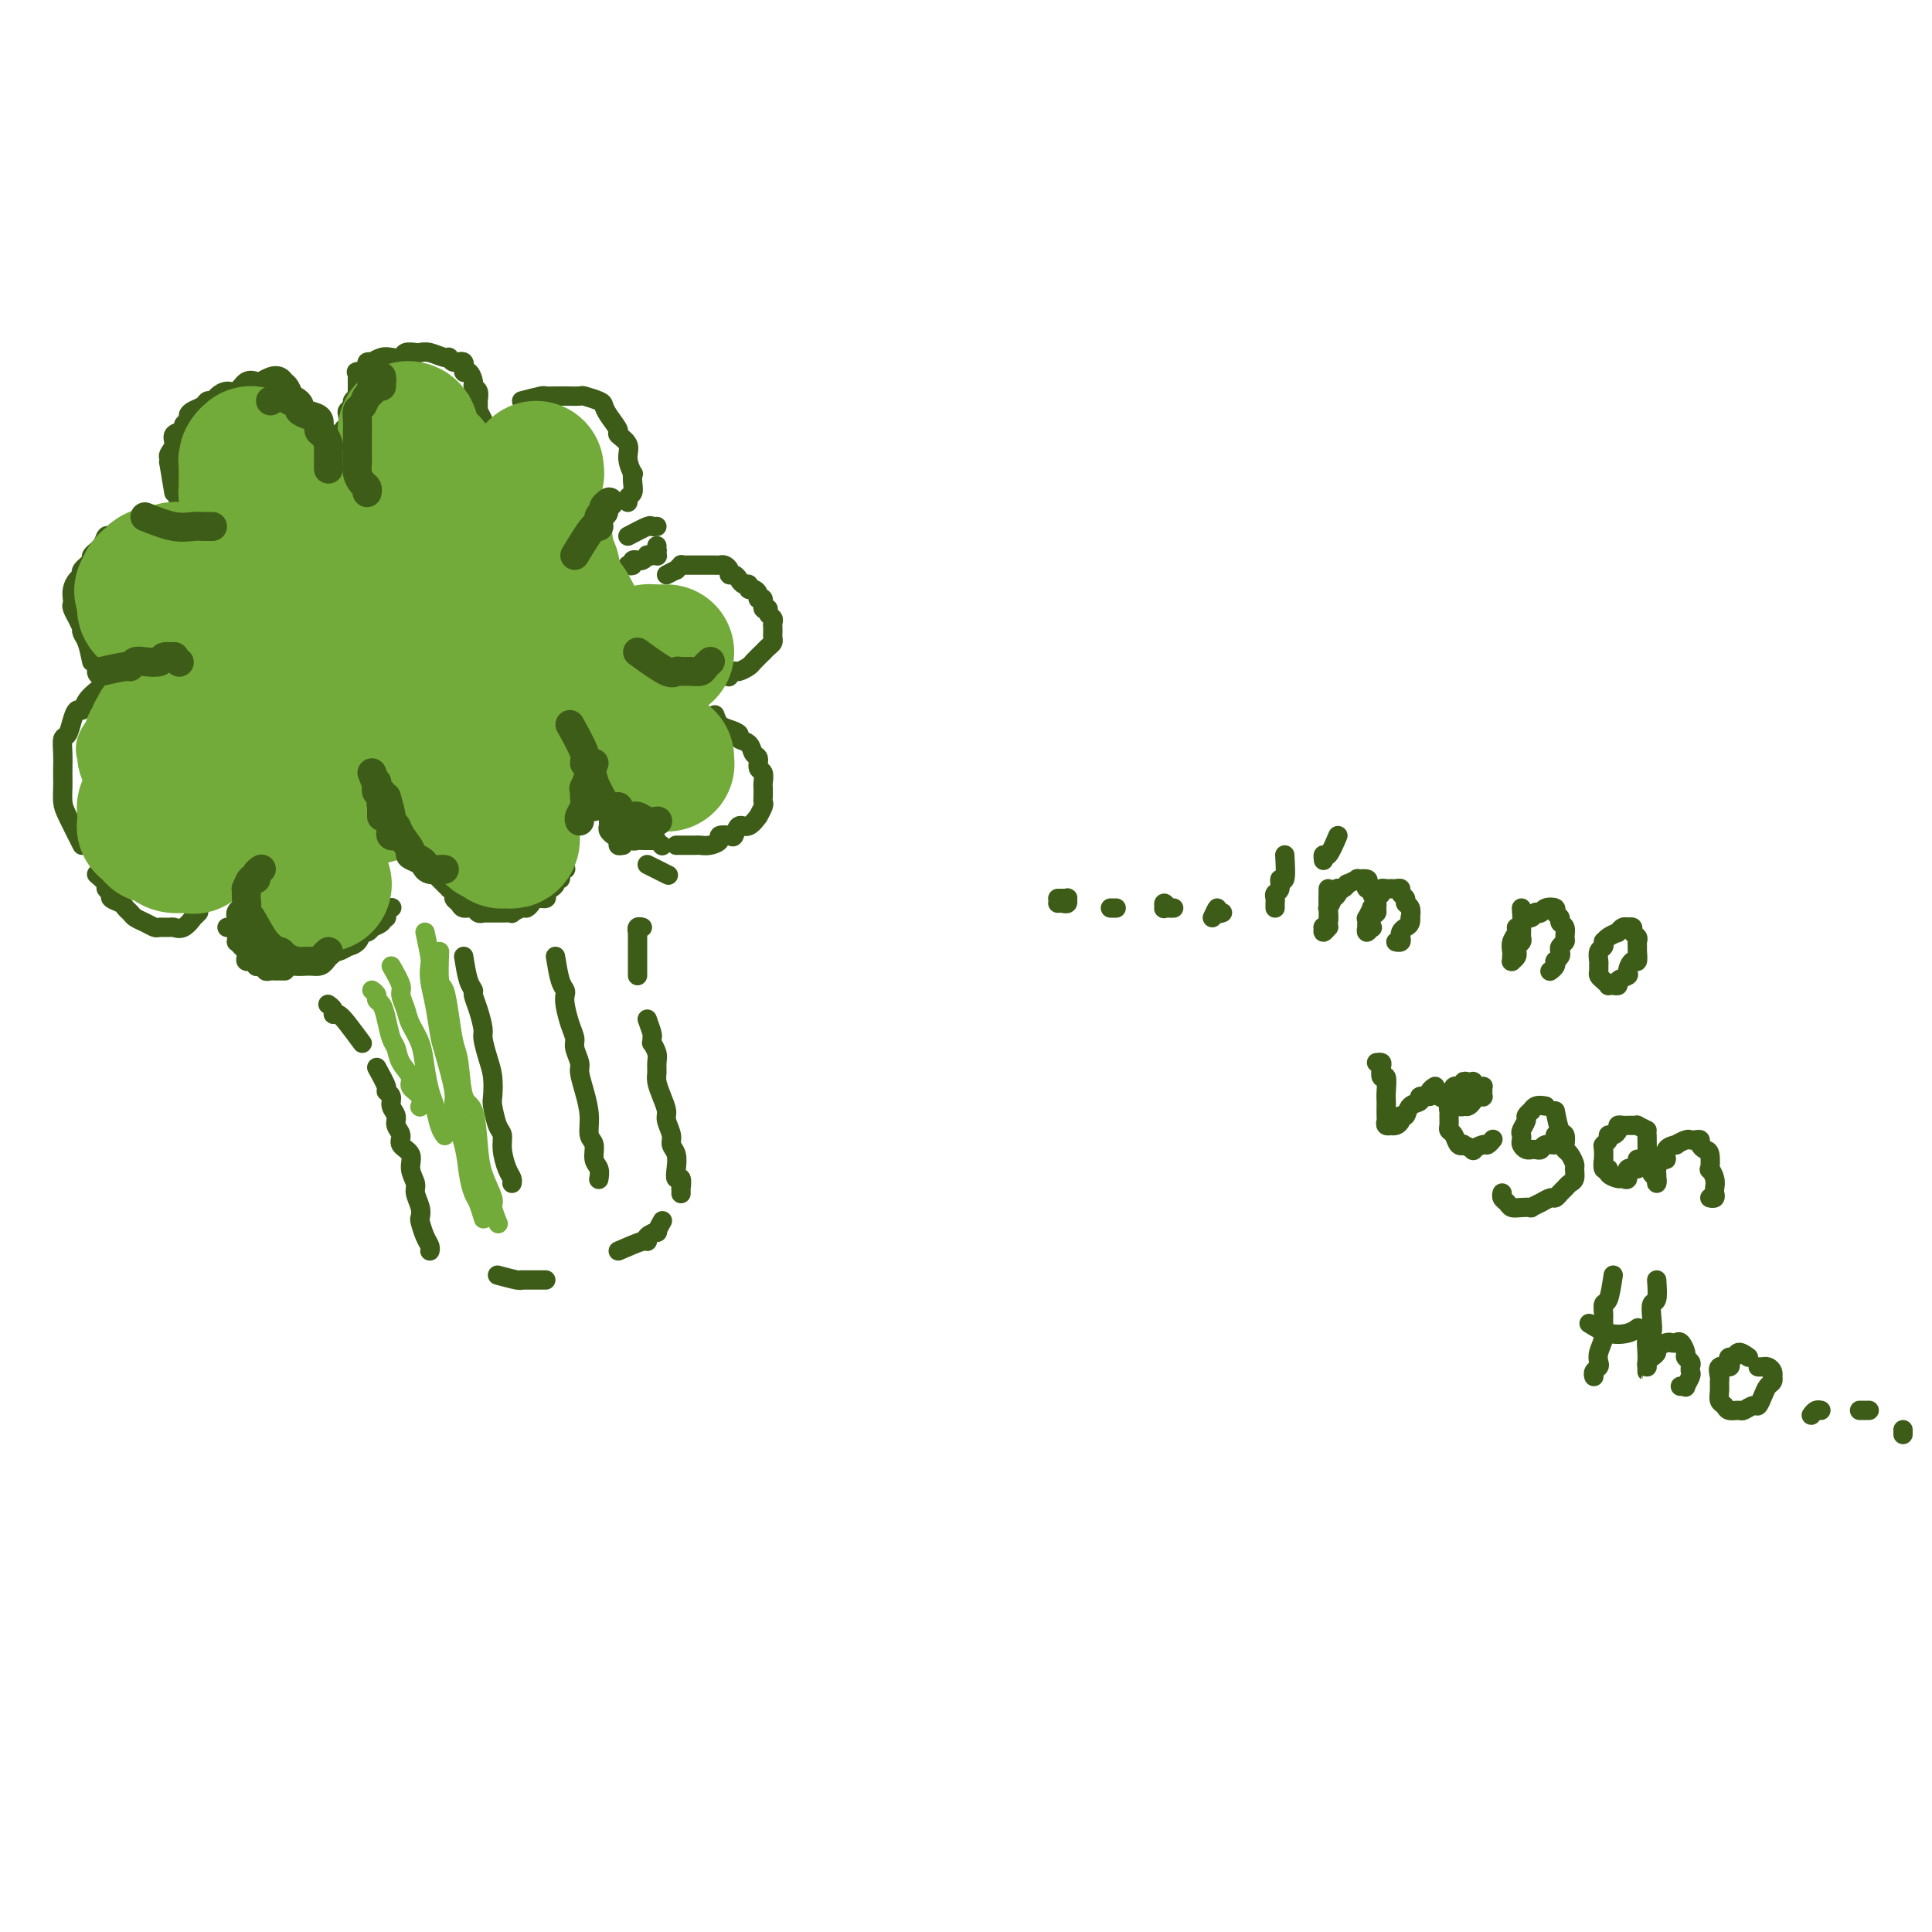 <svg viewBox='0 0 400 400' version='1.1' xmlns='http://www.w3.org/2000/svg' xmlns:xlink='http://www.w3.org/1999/xlink'><g fill='none' stroke='#3D5C18' stroke-width='4' stroke-linecap='round' stroke-linejoin='round'><path d='M78,221c0.878,1.595 1.756,3.190 2,4c0.244,0.810 -0.146,0.836 0,1c0.146,0.164 0.828,0.467 1,1c0.172,0.533 -0.166,1.298 0,2c0.166,0.702 0.837,1.342 1,2c0.163,0.658 -0.182,1.334 0,2c0.182,0.666 0.890,1.323 1,2c0.110,0.677 -0.378,1.374 0,2c0.378,0.626 1.622,1.182 2,2c0.378,0.818 -0.109,1.897 0,3c0.109,1.103 0.813,2.230 1,3c0.187,0.770 -0.143,1.183 0,2c0.143,0.817 0.760,2.040 1,3c0.240,0.960 0.103,1.659 0,2c-0.103,0.341 -0.171,0.326 0,1c0.171,0.674 0.582,2.037 1,3c0.418,0.963 0.844,1.526 1,2c0.156,0.474 0.042,0.858 0,1c-0.042,0.142 -0.012,0.040 0,0c0.012,-0.040 0.006,-0.020 0,0'/><path d='M134,211c0.425,1.188 0.850,2.377 1,3c0.150,0.623 0.026,0.681 0,1c-0.026,0.319 0.046,0.901 0,1c-0.046,0.099 -0.209,-0.284 0,0c0.209,0.284 0.791,1.233 1,2c0.209,0.767 0.046,1.350 0,2c-0.046,0.650 0.025,1.366 0,2c-0.025,0.634 -0.146,1.185 0,2c0.146,0.815 0.560,1.895 1,3c0.440,1.105 0.906,2.234 1,3c0.094,0.766 -0.185,1.167 0,2c0.185,0.833 0.833,2.098 1,3c0.167,0.902 -0.148,1.441 0,2c0.148,0.559 0.758,1.138 1,2c0.242,0.862 0.118,2.006 0,3c-0.118,0.994 -0.228,1.839 0,2c0.228,0.161 0.793,-0.363 1,0c0.207,0.363 0.055,1.613 0,2c-0.055,0.387 -0.015,-0.088 0,0c0.015,0.088 0.004,0.739 0,1c-0.004,0.261 -0.002,0.130 0,0'/><path d='M103,264c1.571,0.423 3.142,0.845 4,1c0.858,0.155 1.003,0.041 1,0c-0.003,-0.041 -0.156,-0.011 0,0c0.156,0.011 0.620,0.003 1,0c0.380,-0.003 0.676,-0.001 1,0c0.324,0.001 0.674,0.000 1,0c0.326,-0.000 0.626,-0.000 1,0c0.374,0.000 0.821,0.000 1,0c0.179,-0.000 0.089,-0.000 0,0'/><path d='M128,259c1.983,-0.866 3.966,-1.733 5,-2c1.034,-0.267 1.118,0.065 1,0c-0.118,-0.065 -0.438,-0.526 0,-1c0.438,-0.474 1.633,-0.962 2,-1c0.367,-0.038 -0.093,0.374 0,0c0.093,-0.374 0.741,-1.536 1,-2c0.259,-0.464 0.130,-0.232 0,0'/><path d='M96,198c0.304,1.901 0.607,3.802 1,5c0.393,1.198 0.875,1.695 1,2c0.125,0.305 -0.107,0.420 0,1c0.107,0.580 0.554,1.627 1,3c0.446,1.373 0.890,3.072 1,4c0.110,0.928 -0.115,1.086 0,2c0.115,0.914 0.569,2.584 1,4c0.431,1.416 0.837,2.577 1,4c0.163,1.423 0.081,3.107 0,4c-0.081,0.893 -0.163,0.995 0,2c0.163,1.005 0.569,2.913 1,4c0.431,1.087 0.886,1.353 1,2c0.114,0.647 -0.113,1.676 0,3c0.113,1.324 0.566,2.942 1,4c0.434,1.058 0.848,1.554 1,2c0.152,0.446 0.044,0.842 0,1c-0.044,0.158 -0.022,0.079 0,0'/><path d='M115,198c0.311,1.908 0.622,3.816 1,5c0.378,1.184 0.823,1.644 1,2c0.177,0.356 0.085,0.608 0,1c-0.085,0.392 -0.162,0.924 0,2c0.162,1.076 0.565,2.695 1,4c0.435,1.305 0.904,2.294 1,3c0.096,0.706 -0.180,1.129 0,2c0.180,0.871 0.818,2.191 1,3c0.182,0.809 -0.091,1.108 0,2c0.091,0.892 0.545,2.378 1,4c0.455,1.622 0.910,3.379 1,5c0.090,1.621 -0.186,3.107 0,4c0.186,0.893 0.834,1.192 1,2c0.166,0.808 -0.151,2.124 0,3c0.151,0.876 0.772,1.313 1,2c0.228,0.687 0.065,1.625 0,2c-0.065,0.375 -0.033,0.188 0,0'/><path d='M75,216c-1.074,-1.458 -2.148,-2.916 -3,-4c-0.852,-1.084 -1.482,-1.793 -2,-2c-0.518,-0.207 -0.923,0.088 -1,0c-0.077,-0.088 0.176,-0.560 0,-1c-0.176,-0.440 -0.779,-0.850 -1,-1c-0.221,-0.150 -0.059,-0.040 0,0c0.059,0.040 0.017,0.012 0,0c-0.017,-0.012 -0.008,-0.006 0,0'/><path d='M132,202c-0.001,-1.950 -0.001,-3.899 0,-5c0.001,-1.101 0.004,-1.353 0,-2c-0.004,-0.647 -0.015,-1.690 0,-2c0.015,-0.310 0.056,0.113 0,0c-0.056,-0.113 -0.207,-0.761 0,-1c0.207,-0.239 0.774,-0.068 1,0c0.226,0.068 0.113,0.034 0,0'/><path d='M134,179c1.667,0.833 3.333,1.667 4,2c0.667,0.333 0.333,0.167 0,0'/><path d='M137,175c0.000,0.000 0.100,0.100 0.1,0.1'/><path d='M59,201c-0.304,0.001 -0.607,0.001 -1,0c-0.393,-0.001 -0.875,-0.004 -1,0c-0.125,0.004 0.107,0.015 0,0c-0.107,-0.015 -0.555,-0.056 -1,0c-0.445,0.056 -0.889,0.207 -1,0c-0.111,-0.207 0.110,-0.773 0,-1c-0.110,-0.227 -0.550,-0.113 -1,0c-0.450,0.113 -0.909,0.227 -1,0c-0.091,-0.227 0.186,-0.796 0,-1c-0.186,-0.204 -0.835,-0.045 -1,0c-0.165,0.045 0.153,-0.026 0,0c-0.153,0.026 -0.776,0.148 -1,0c-0.224,-0.148 -0.050,-0.565 0,-1c0.050,-0.435 -0.025,-0.886 0,-1c0.025,-0.114 0.150,0.110 0,0c-0.150,-0.110 -0.576,-0.555 -1,-1c-0.424,-0.445 -0.846,-0.889 -1,-1c-0.154,-0.111 -0.040,0.110 0,0c0.040,-0.110 0.007,-0.551 0,-1c-0.007,-0.449 0.013,-0.905 0,-1c-0.013,-0.095 -0.060,0.171 0,0c0.060,-0.171 0.226,-0.778 0,-1c-0.226,-0.222 -0.844,-0.060 -1,0c-0.156,0.060 0.150,0.016 0,0c-0.150,-0.016 -0.757,-0.005 -1,0c-0.243,0.005 -0.121,0.002 0,0'/><path d='M20,181c0.880,0.756 1.759,1.512 2,2c0.241,0.488 -0.157,0.708 0,1c0.157,0.292 0.868,0.656 1,1c0.132,0.344 -0.316,0.670 0,1c0.316,0.330 1.397,0.666 2,1c0.603,0.334 0.729,0.668 1,1c0.271,0.332 0.687,0.663 1,1c0.313,0.337 0.521,0.679 1,1c0.479,0.321 1.227,0.621 2,1c0.773,0.379 1.572,0.836 2,1c0.428,0.164 0.487,0.036 1,0c0.513,-0.036 1.481,0.019 2,0c0.519,-0.019 0.588,-0.114 1,0c0.412,0.114 1.169,0.437 2,0c0.831,-0.437 1.738,-1.632 2,-2c0.262,-0.368 -0.122,0.093 0,0c0.122,-0.093 0.749,-0.741 1,-1c0.251,-0.259 0.125,-0.130 0,0'/><path d='M17,175c-1.155,-2.274 -2.309,-4.548 -3,-6c-0.691,-1.452 -0.917,-2.082 -1,-3c-0.083,-0.918 -0.023,-2.124 0,-3c0.023,-0.876 0.009,-1.423 0,-2c-0.009,-0.577 -0.014,-1.183 0,-2c0.014,-0.817 0.045,-1.845 0,-3c-0.045,-1.155 -0.166,-2.438 0,-3c0.166,-0.562 0.621,-0.405 1,-1c0.379,-0.595 0.683,-1.943 1,-3c0.317,-1.057 0.646,-1.825 1,-2c0.354,-0.175 0.734,0.242 1,0c0.266,-0.242 0.418,-1.142 1,-2c0.582,-0.858 1.595,-1.674 2,-2c0.405,-0.326 0.203,-0.163 0,0'/><path d='M19,137c-0.312,-1.499 -0.623,-2.998 -1,-4c-0.377,-1.002 -0.818,-1.506 -1,-2c-0.182,-0.494 -0.105,-0.976 0,-1c0.105,-0.024 0.238,0.411 0,0c-0.238,-0.411 -0.848,-1.667 -1,-2c-0.152,-0.333 0.155,0.259 0,0c-0.155,-0.259 -0.771,-1.368 -1,-2c-0.229,-0.632 -0.071,-0.785 0,-1c0.071,-0.215 0.055,-0.490 0,-1c-0.055,-0.510 -0.150,-1.254 0,-2c0.150,-0.746 0.546,-1.495 1,-2c0.454,-0.505 0.966,-0.768 1,-1c0.034,-0.232 -0.408,-0.434 0,-1c0.408,-0.566 1.668,-1.496 2,-2c0.332,-0.504 -0.263,-0.583 0,-1c0.263,-0.417 1.384,-1.173 2,-2c0.616,-0.827 0.728,-1.724 1,-2c0.272,-0.276 0.703,0.070 1,0c0.297,-0.070 0.461,-0.555 1,-1c0.539,-0.445 1.454,-0.851 2,-1c0.546,-0.149 0.724,-0.040 1,0c0.276,0.040 0.648,0.011 1,0c0.352,-0.011 0.682,-0.003 1,0c0.318,0.003 0.624,0.001 1,0c0.376,-0.001 0.822,-0.000 1,0c0.178,0.000 0.089,0.000 0,0'/><path d='M36,102c-0.420,-2.561 -0.840,-5.123 -1,-6c-0.160,-0.877 -0.059,-0.070 0,0c0.059,0.070 0.076,-0.597 0,-1c-0.076,-0.403 -0.246,-0.542 0,-1c0.246,-0.458 0.907,-1.236 1,-2c0.093,-0.764 -0.382,-1.514 0,-2c0.382,-0.486 1.621,-0.708 2,-1c0.379,-0.292 -0.102,-0.655 0,-1c0.102,-0.345 0.787,-0.671 1,-1c0.213,-0.329 -0.045,-0.662 0,-1c0.045,-0.338 0.392,-0.682 1,-1c0.608,-0.318 1.475,-0.611 2,-1c0.525,-0.389 0.707,-0.873 1,-1c0.293,-0.127 0.697,0.102 1,0c0.303,-0.102 0.505,-0.535 1,-1c0.495,-0.465 1.284,-0.961 2,-1c0.716,-0.039 1.361,0.378 2,0c0.639,-0.378 1.274,-1.552 2,-2c0.726,-0.448 1.543,-0.169 2,0c0.457,0.169 0.552,0.227 1,0c0.448,-0.227 1.247,-0.738 2,-1c0.753,-0.262 1.458,-0.273 2,0c0.542,0.273 0.919,0.832 1,1c0.081,0.168 -0.136,-0.053 0,0c0.136,0.053 0.624,0.382 1,1c0.376,0.618 0.639,1.526 1,2c0.361,0.474 0.818,0.513 1,1c0.182,0.487 0.087,1.423 0,2c-0.087,0.577 -0.168,0.794 0,1c0.168,0.206 0.584,0.402 1,1c0.416,0.598 0.833,1.600 1,2c0.167,0.400 0.083,0.200 0,0'/><path d='M74,82c0.005,-1.187 0.009,-2.373 0,-3c-0.009,-0.627 -0.032,-0.693 0,-1c0.032,-0.307 0.118,-0.853 0,-1c-0.118,-0.147 -0.440,0.105 0,0c0.440,-0.105 1.640,-0.568 2,-1c0.360,-0.432 -0.122,-0.834 0,-1c0.122,-0.166 0.849,-0.096 1,0c0.151,0.096 -0.273,0.218 0,0c0.273,-0.218 1.243,-0.776 2,-1c0.757,-0.224 1.302,-0.112 2,0c0.698,0.112 1.551,0.225 2,0c0.449,-0.225 0.495,-0.788 1,-1c0.505,-0.212 1.469,-0.072 2,0c0.531,0.072 0.627,0.076 1,0c0.373,-0.076 1.022,-0.233 2,0c0.978,0.233 2.286,0.855 3,1c0.714,0.145 0.835,-0.187 1,0c0.165,0.187 0.374,0.894 1,1c0.626,0.106 1.669,-0.389 2,0c0.331,0.389 -0.051,1.662 0,2c0.051,0.338 0.535,-0.258 1,0c0.465,0.258 0.909,1.369 1,2c0.091,0.631 -0.173,0.780 0,1c0.173,0.220 0.782,0.511 1,1c0.218,0.489 0.045,1.175 0,2c-0.045,0.825 0.040,1.788 0,2c-0.040,0.212 -0.203,-0.328 0,0c0.203,0.328 0.772,1.522 1,2c0.228,0.478 0.114,0.239 0,0'/><path d='M108,83c1.628,-0.423 3.256,-0.845 4,-1c0.744,-0.155 0.603,-0.042 1,0c0.397,0.042 1.332,0.014 2,0c0.668,-0.014 1.068,-0.015 2,0c0.932,0.015 2.395,0.047 3,0c0.605,-0.047 0.352,-0.174 1,0c0.648,0.174 2.196,0.648 3,1c0.804,0.352 0.864,0.583 1,1c0.136,0.417 0.347,1.020 1,2c0.653,0.980 1.748,2.337 2,3c0.252,0.663 -0.339,0.631 0,1c0.339,0.369 1.607,1.138 2,2c0.393,0.862 -0.090,1.817 0,3c0.090,1.183 0.752,2.593 1,3c0.248,0.407 0.080,-0.188 0,0c-0.080,0.188 -0.074,1.161 0,2c0.074,0.839 0.216,1.544 0,2c-0.216,0.456 -0.789,0.661 -1,1c-0.211,0.339 -0.060,0.811 0,1c0.060,0.189 0.030,0.094 0,0'/><path d='M130,111c1.607,-0.845 3.214,-1.690 4,-2c0.786,-0.310 0.750,-0.083 1,0c0.250,0.083 0.786,0.024 1,0c0.214,-0.024 0.107,-0.012 0,0'/><path d='M136,115c0.000,0.000 0.100,0.100 0.1,0.1'/><path d='M138,119c0.877,-0.453 1.754,-0.906 2,-1c0.246,-0.094 -0.140,0.171 0,0c0.140,-0.171 0.807,-0.778 1,-1c0.193,-0.222 -0.089,-0.060 0,0c0.089,0.060 0.550,0.016 1,0c0.450,-0.016 0.890,-0.004 1,0c0.110,0.004 -0.111,0.001 0,0c0.111,-0.001 0.555,-0.000 1,0c0.445,0.000 0.893,0.000 1,0c0.107,-0.000 -0.126,0.000 0,0c0.126,-0.000 0.611,-0.001 1,0c0.389,0.001 0.683,0.003 1,0c0.317,-0.003 0.659,-0.011 1,0c0.341,0.011 0.683,0.041 1,0c0.317,-0.041 0.610,-0.152 1,0c0.390,0.152 0.878,0.567 1,1c0.122,0.433 -0.121,0.886 0,1c0.121,0.114 0.606,-0.109 1,0c0.394,0.109 0.697,0.550 1,1c0.303,0.450 0.607,0.908 1,1c0.393,0.092 0.875,-0.181 1,0c0.125,0.181 -0.106,0.817 0,1c0.106,0.183 0.549,-0.087 1,0c0.451,0.087 0.909,0.530 1,1c0.091,0.470 -0.187,0.966 0,1c0.187,0.034 0.838,-0.394 1,0c0.162,0.394 -0.167,1.611 0,2c0.167,0.389 0.829,-0.051 1,0c0.171,0.051 -0.150,0.591 0,1c0.150,0.409 0.772,0.687 1,1c0.228,0.313 0.062,0.661 0,1c-0.062,0.339 -0.019,0.668 0,1c0.019,0.332 0.015,0.668 0,1c-0.015,0.332 -0.041,0.662 0,1c0.041,0.338 0.147,0.686 0,1c-0.147,0.314 -0.549,0.595 -1,1c-0.451,0.405 -0.951,0.936 -1,1c-0.049,0.064 0.352,-0.338 0,0c-0.352,0.338 -1.457,1.415 -2,2c-0.543,0.585 -0.524,0.679 -1,1c-0.476,0.321 -1.447,0.870 -2,1c-0.553,0.130 -0.687,-0.157 -1,0c-0.313,0.157 -0.804,0.759 -1,1c-0.196,0.241 -0.098,0.120 0,0'/><path d='M148,148c0.261,0.755 0.522,1.511 1,2c0.478,0.489 1.175,0.713 2,1c0.825,0.287 1.780,0.639 2,1c0.220,0.361 -0.296,0.731 0,1c0.296,0.269 1.404,0.438 2,1c0.596,0.562 0.682,1.517 1,2c0.318,0.483 0.870,0.496 1,1c0.130,0.504 -0.161,1.501 0,2c0.161,0.499 0.775,0.501 1,1c0.225,0.499 0.061,1.494 0,2c-0.061,0.506 -0.021,0.522 0,1c0.021,0.478 0.021,1.418 0,2c-0.021,0.582 -0.064,0.805 0,1c0.064,0.195 0.235,0.362 0,1c-0.235,0.638 -0.875,1.748 -1,2c-0.125,0.252 0.266,-0.353 0,0c-0.266,0.353 -1.190,1.663 -2,2c-0.810,0.337 -1.508,-0.299 -2,0c-0.492,0.299 -0.779,1.534 -1,2c-0.221,0.466 -0.378,0.163 -1,0c-0.622,-0.163 -1.710,-0.187 -2,0c-0.290,0.187 0.217,0.586 0,1c-0.217,0.414 -1.157,0.843 -2,1c-0.843,0.157 -1.589,0.042 -2,0c-0.411,-0.042 -0.489,-0.011 -1,0c-0.511,0.011 -1.457,0.003 -2,0c-0.543,-0.003 -0.685,-0.001 -1,0c-0.315,0.001 -0.804,0.000 -1,0c-0.196,-0.000 -0.098,-0.000 0,0'/><path d='M130,117c0.455,0.114 0.909,0.228 1,0c0.091,-0.228 -0.182,-0.797 0,-1c0.182,-0.203 0.819,-0.041 1,0c0.181,0.041 -0.092,-0.041 0,0c0.092,0.041 0.550,0.203 1,0c0.450,-0.203 0.891,-0.771 1,-1c0.109,-0.229 -0.114,-0.118 0,0c0.114,0.118 0.567,0.241 1,0c0.433,-0.241 0.848,-0.848 1,-1c0.152,-0.152 0.041,0.151 0,0c-0.041,-0.151 -0.012,-0.758 0,-1c0.012,-0.242 0.006,-0.121 0,0'/><path d='M37,100c-0.114,1.722 -0.228,3.445 0,4c0.228,0.555 0.797,-0.057 1,0c0.203,0.057 0.041,0.785 0,1c-0.041,0.215 0.041,-0.082 0,0c-0.041,0.082 -0.203,0.543 0,1c0.203,0.457 0.772,0.911 1,1c0.228,0.089 0.114,-0.186 0,0c-0.114,0.186 -0.228,0.835 0,1c0.228,0.165 0.797,-0.153 1,0c0.203,0.153 0.039,0.777 0,1c-0.039,0.223 0.046,0.046 0,0c-0.046,-0.046 -0.222,0.040 0,0c0.222,-0.040 0.843,-0.207 1,0c0.157,0.207 -0.150,0.786 0,1c0.150,0.214 0.757,0.061 1,0c0.243,-0.061 0.121,-0.031 0,0'/><path d='M58,86c1.713,1.574 3.426,3.147 4,4c0.574,0.853 0.010,0.985 0,1c-0.010,0.015 0.533,-0.089 1,0c0.467,0.089 0.856,0.370 1,1c0.144,0.630 0.041,1.609 0,2c-0.041,0.391 -0.021,0.196 0,0'/><path d='M70,92c0.312,-1.209 0.623,-2.418 1,-3c0.377,-0.582 0.818,-0.537 1,-1c0.182,-0.463 0.105,-1.434 0,-2c-0.105,-0.566 -0.239,-0.729 0,-1c0.239,-0.271 0.852,-0.651 1,-1c0.148,-0.349 -0.168,-0.667 0,-1c0.168,-0.333 0.819,-0.682 1,-1c0.181,-0.318 -0.110,-0.606 0,-1c0.110,-0.394 0.621,-0.894 1,-1c0.379,-0.106 0.627,0.182 1,0c0.373,-0.182 0.873,-0.834 1,-1c0.127,-0.166 -0.117,0.156 0,0c0.117,-0.156 0.594,-0.789 1,-1c0.406,-0.211 0.739,-0.000 1,0c0.261,0.000 0.448,-0.210 1,0c0.552,0.210 1.467,0.840 2,1c0.533,0.160 0.682,-0.149 1,0c0.318,0.149 0.805,0.757 1,1c0.195,0.243 0.097,0.122 0,0'/><path d='M129,175c-0.455,0.081 -0.910,0.163 -1,0c-0.090,-0.163 0.186,-0.569 0,-1c-0.186,-0.431 -0.835,-0.886 -1,-1c-0.165,-0.114 0.152,0.114 0,0c-0.152,-0.114 -0.773,-0.569 -1,-1c-0.227,-0.431 -0.061,-0.837 0,-1c0.061,-0.163 0.016,-0.082 0,0c-0.016,0.082 -0.004,0.166 0,0c0.004,-0.166 0.000,-0.580 0,-1c-0.000,-0.420 0.004,-0.845 0,-1c-0.004,-0.155 -0.015,-0.039 0,0c0.015,0.039 0.056,-0.000 0,0c-0.056,0.000 -0.207,0.039 0,0c0.207,-0.039 0.774,-0.155 1,0c0.226,0.155 0.112,0.582 0,1c-0.112,0.418 -0.223,0.829 0,1c0.223,0.171 0.780,0.102 1,0c0.220,-0.102 0.101,-0.239 0,0c-0.101,0.239 -0.186,0.852 0,1c0.186,0.148 0.641,-0.171 1,0c0.359,0.171 0.621,0.830 1,1c0.379,0.170 0.875,-0.151 1,0c0.125,0.151 -0.121,0.772 0,1c0.121,0.228 0.611,0.061 1,0c0.389,-0.061 0.679,-0.016 1,0c0.321,0.016 0.674,0.004 1,0c0.326,-0.004 0.626,-0.001 1,0c0.374,0.001 0.821,0.000 1,0c0.179,-0.000 0.089,-0.000 0,0'/><path d='M58,192c0.342,0.877 0.684,1.754 1,2c0.316,0.246 0.606,-0.141 1,0c0.394,0.141 0.893,0.808 1,1c0.107,0.192 -0.179,-0.092 0,0c0.179,0.092 0.821,0.559 1,1c0.179,0.441 -0.107,0.854 0,1c0.107,0.146 0.606,0.025 1,0c0.394,-0.025 0.683,0.047 1,0c0.317,-0.047 0.663,-0.213 1,0c0.337,0.213 0.666,0.804 1,1c0.334,0.196 0.672,-0.004 1,0c0.328,0.004 0.646,0.212 1,0c0.354,-0.212 0.742,-0.843 1,-1c0.258,-0.157 0.384,0.160 1,0c0.616,-0.160 1.723,-0.798 2,-1c0.277,-0.202 -0.275,0.033 0,0c0.275,-0.033 1.378,-0.334 2,-1c0.622,-0.666 0.763,-1.698 1,-2c0.237,-0.302 0.572,0.126 1,0c0.428,-0.126 0.951,-0.804 1,-1c0.049,-0.196 -0.375,0.092 0,0c0.375,-0.092 1.550,-0.563 2,-1c0.450,-0.437 0.177,-0.839 0,-1c-0.177,-0.161 -0.257,-0.082 0,0c0.257,0.082 0.852,0.166 1,0c0.148,-0.166 -0.153,-0.583 0,-1c0.153,-0.417 0.758,-0.833 1,-1c0.242,-0.167 0.121,-0.083 0,0'/><path d='M89,180c0.765,0.764 1.529,1.528 2,2c0.471,0.472 0.647,0.651 1,1c0.353,0.349 0.882,0.867 1,1c0.118,0.133 -0.177,-0.118 0,0c0.177,0.118 0.825,0.605 1,1c0.175,0.395 -0.122,0.698 0,1c0.122,0.302 0.664,0.603 1,1c0.336,0.397 0.467,0.891 1,1c0.533,0.109 1.470,-0.167 2,0c0.530,0.167 0.655,0.777 1,1c0.345,0.223 0.909,0.060 1,0c0.091,-0.060 -0.293,-0.015 0,0c0.293,0.015 1.262,0.000 2,0c0.738,-0.000 1.244,0.015 2,0c0.756,-0.015 1.761,-0.059 2,0c0.239,0.059 -0.288,0.222 0,0c0.288,-0.222 1.391,-0.829 2,-1c0.609,-0.171 0.723,0.095 1,0c0.277,-0.095 0.718,-0.550 1,-1c0.282,-0.450 0.405,-0.894 1,-1c0.595,-0.106 1.661,0.125 2,0c0.339,-0.125 -0.049,-0.607 0,-1c0.049,-0.393 0.534,-0.696 1,-1c0.466,-0.304 0.913,-0.607 1,-1c0.087,-0.393 -0.187,-0.876 0,-1c0.187,-0.124 0.834,0.111 1,0c0.166,-0.111 -0.147,-0.568 0,-1c0.147,-0.432 0.756,-0.838 1,-1c0.244,-0.162 0.122,-0.081 0,0'/></g>
<g fill='none' stroke='#73AB3A' stroke-width='12' stroke-linecap='round' stroke-linejoin='round'><path d='M26,149c-1.694,1.898 -3.388,3.797 -4,5c-0.612,1.203 -0.141,1.711 0,2c0.141,0.289 -0.047,0.359 0,1c0.047,0.641 0.330,1.853 1,3c0.670,1.147 1.728,2.229 2,3c0.272,0.771 -0.240,1.230 0,2c0.240,0.770 1.234,1.852 2,3c0.766,1.148 1.303,2.361 2,3c0.697,0.639 1.552,0.705 2,1c0.448,0.295 0.487,0.820 1,1c0.513,0.180 1.500,0.014 2,0c0.500,-0.014 0.512,0.125 1,0c0.488,-0.125 1.452,-0.513 2,-1c0.548,-0.487 0.680,-1.074 1,-2c0.320,-0.926 0.829,-2.190 1,-3c0.171,-0.810 0.004,-1.165 0,-2c-0.004,-0.835 0.154,-2.149 0,-3c-0.154,-0.851 -0.621,-1.240 -1,-2c-0.379,-0.760 -0.671,-1.891 -1,-3c-0.329,-1.109 -0.694,-2.194 -1,-3c-0.306,-0.806 -0.553,-1.331 -1,-2c-0.447,-0.669 -1.094,-1.483 -2,-2c-0.906,-0.517 -2.070,-0.737 -3,-1c-0.930,-0.263 -1.625,-0.567 -2,-1c-0.375,-0.433 -0.430,-0.994 -1,-1c-0.570,-0.006 -1.655,0.544 -2,1c-0.345,0.456 0.050,0.820 0,1c-0.050,0.180 -0.546,0.177 -1,1c-0.454,0.823 -0.865,2.471 -1,4c-0.135,1.529 0.008,2.940 0,4c-0.008,1.060 -0.167,1.770 0,3c0.167,1.230 0.659,2.979 1,4c0.341,1.021 0.531,1.314 1,2c0.469,0.686 1.217,1.763 2,3c0.783,1.237 1.600,2.632 2,3c0.400,0.368 0.382,-0.292 1,0c0.618,0.292 1.871,1.535 3,2c1.129,0.465 2.135,0.151 3,0c0.865,-0.151 1.591,-0.141 2,0c0.409,0.141 0.502,0.412 1,0c0.498,-0.412 1.401,-1.508 2,-2c0.599,-0.492 0.894,-0.382 1,-1c0.106,-0.618 0.021,-1.965 0,-3c-0.021,-1.035 0.020,-1.757 0,-3c-0.020,-1.243 -0.101,-3.008 0,-4c0.101,-0.992 0.385,-1.212 0,-2c-0.385,-0.788 -1.439,-2.144 -2,-3c-0.561,-0.856 -0.629,-1.214 -1,-2c-0.371,-0.786 -1.044,-2.002 -2,-3c-0.956,-0.998 -2.196,-1.778 -3,-2c-0.804,-0.222 -1.171,0.112 -2,0c-0.829,-0.112 -2.120,-0.672 -3,-1c-0.880,-0.328 -1.348,-0.424 -2,0c-0.652,0.424 -1.489,1.369 -2,2c-0.511,0.631 -0.696,0.950 -1,2c-0.304,1.050 -0.726,2.832 -1,4c-0.274,1.168 -0.399,1.723 0,3c0.399,1.277 1.322,3.277 2,5c0.678,1.723 1.111,3.169 2,5c0.889,1.831 2.233,4.046 3,5c0.767,0.954 0.958,0.646 2,1c1.042,0.354 2.937,1.368 4,2c1.063,0.632 1.295,0.881 2,1c0.705,0.119 1.882,0.109 3,0c1.118,-0.109 2.177,-0.317 3,-1c0.823,-0.683 1.412,-1.842 2,-3'/><path d='M46,175c0.939,-0.907 0.786,-1.175 1,-2c0.214,-0.825 0.797,-2.207 1,-4c0.203,-1.793 0.028,-3.997 0,-5c-0.028,-1.003 0.090,-0.806 0,-2c-0.090,-1.194 -0.389,-3.781 -1,-5c-0.611,-1.219 -1.536,-1.072 -2,-2c-0.464,-0.928 -0.468,-2.932 -1,-4c-0.532,-1.068 -1.591,-1.201 -3,-2c-1.409,-0.799 -3.168,-2.265 -4,-3c-0.832,-0.735 -0.738,-0.737 -2,-1c-1.262,-0.263 -3.880,-0.785 -5,-1c-1.120,-0.215 -0.742,-0.122 -1,0c-0.258,0.122 -1.151,0.274 -2,1c-0.849,0.726 -1.653,2.027 -2,4c-0.347,1.973 -0.237,4.620 0,6c0.237,1.380 0.602,1.495 1,3c0.398,1.505 0.829,4.401 2,7c1.171,2.599 3.081,4.901 4,6c0.919,1.099 0.847,0.996 2,2c1.153,1.004 3.531,3.117 5,4c1.469,0.883 2.030,0.538 3,1c0.970,0.462 2.349,1.732 4,2c1.651,0.268 3.575,-0.465 5,-1c1.425,-0.535 2.351,-0.873 3,-1c0.649,-0.127 1.022,-0.042 2,-1c0.978,-0.958 2.560,-2.957 3,-4c0.440,-1.043 -0.263,-1.130 0,-2c0.263,-0.870 1.492,-2.525 2,-4c0.508,-1.475 0.294,-2.772 0,-5c-0.294,-2.228 -0.667,-5.389 -1,-7c-0.333,-1.611 -0.626,-1.673 -1,-3c-0.374,-1.327 -0.828,-3.918 -2,-6c-1.172,-2.082 -3.061,-3.656 -4,-5c-0.939,-1.344 -0.929,-2.458 -2,-4c-1.071,-1.542 -3.222,-3.513 -5,-5c-1.778,-1.487 -3.183,-2.491 -4,-3c-0.817,-0.509 -1.046,-0.521 -2,-1c-0.954,-0.479 -2.635,-1.423 -4,-1c-1.365,0.423 -2.416,2.213 -3,3c-0.584,0.787 -0.702,0.570 -1,2c-0.298,1.430 -0.774,4.505 -1,6c-0.226,1.495 -0.200,1.408 0,3c0.200,1.592 0.575,4.863 1,8c0.425,3.137 0.902,6.140 2,9c1.098,2.860 2.818,5.578 4,7c1.182,1.422 1.825,1.549 3,3c1.175,1.451 2.881,4.228 5,6c2.119,1.772 4.650,2.541 6,3c1.350,0.459 1.520,0.609 3,1c1.480,0.391 4.271,1.023 6,1c1.729,-0.023 2.397,-0.702 3,-1c0.603,-0.298 1.143,-0.216 2,-1c0.857,-0.784 2.031,-2.436 3,-4c0.969,-1.564 1.732,-3.040 2,-5c0.268,-1.960 0.040,-4.403 0,-6c-0.040,-1.597 0.108,-2.349 0,-3c-0.108,-0.651 -0.473,-1.203 -1,-3c-0.527,-1.797 -1.217,-4.839 -2,-7c-0.783,-2.161 -1.658,-3.441 -3,-6c-1.342,-2.559 -3.150,-6.397 -4,-8c-0.850,-1.603 -0.743,-0.970 -2,-2c-1.257,-1.030 -3.878,-3.722 -6,-6c-2.122,-2.278 -3.743,-4.142 -5,-5c-1.257,-0.858 -2.148,-0.710 -3,-1c-0.852,-0.290 -1.665,-1.020 -3,-1c-1.335,0.020 -3.193,0.788 -4,1c-0.807,0.212 -0.564,-0.131 -1,1c-0.436,1.131 -1.552,3.736 -2,6c-0.448,2.264 -0.228,4.187 0,7c0.228,2.813 0.463,6.517 1,9c0.537,2.483 1.375,3.745 2,5c0.625,1.255 1.036,2.501 2,5c0.964,2.499 2.482,6.249 4,10'/><path d='M44,164c2.720,6.008 5.019,6.528 7,8c1.981,1.472 3.642,3.897 6,5c2.358,1.103 5.412,0.886 7,1c1.588,0.114 1.711,0.559 3,0c1.289,-0.559 3.744,-2.123 5,-3c1.256,-0.877 1.312,-1.069 2,-2c0.688,-0.931 2.007,-2.601 3,-5c0.993,-2.399 1.658,-5.525 2,-7c0.342,-1.475 0.361,-1.298 0,-3c-0.361,-1.702 -1.101,-5.282 -2,-8c-0.899,-2.718 -1.957,-4.575 -3,-7c-1.043,-2.425 -2.071,-5.419 -3,-7c-0.929,-1.581 -1.758,-1.751 -3,-3c-1.242,-1.249 -2.895,-3.578 -4,-5c-1.105,-1.422 -1.660,-1.936 -3,-3c-1.340,-1.064 -3.463,-2.679 -5,-3c-1.537,-0.321 -2.487,0.651 -3,1c-0.513,0.349 -0.588,0.075 -1,1c-0.412,0.925 -1.160,3.049 -1,6c0.160,2.951 1.230,6.729 2,9c0.770,2.271 1.241,3.036 2,5c0.759,1.964 1.806,5.126 4,8c2.194,2.874 5.537,5.461 7,7c1.463,1.539 1.048,2.030 3,3c1.952,0.970 6.272,2.420 8,3c1.728,0.580 0.864,0.290 0,0'/></g>
<g fill='none' stroke='#73AB3A' stroke-width='28' stroke-linecap='round' stroke-linejoin='round'><path d='M50,130c-1.274,-0.083 -2.548,-0.166 -3,0c-0.452,0.166 -0.081,0.581 0,1c0.081,0.419 -0.129,0.841 0,1c0.129,0.159 0.598,0.056 1,1c0.402,0.944 0.737,2.935 1,4c0.263,1.065 0.456,1.205 1,2c0.544,0.795 1.441,2.244 2,4c0.559,1.756 0.779,3.818 1,5c0.221,1.182 0.441,1.483 1,2c0.559,0.517 1.455,1.248 2,2c0.545,0.752 0.737,1.523 1,2c0.263,0.477 0.596,0.661 1,1c0.404,0.339 0.879,0.834 1,1c0.121,0.166 -0.111,0.003 0,0c0.111,-0.003 0.565,0.155 1,0c0.435,-0.155 0.849,-0.623 1,-1c0.151,-0.377 0.037,-0.663 0,-1c-0.037,-0.337 0.003,-0.726 0,-1c-0.003,-0.274 -0.047,-0.434 0,-1c0.047,-0.566 0.186,-1.540 0,-2c-0.186,-0.460 -0.697,-0.408 -1,-1c-0.303,-0.592 -0.399,-1.827 -1,-3c-0.601,-1.173 -1.708,-2.282 -2,-3c-0.292,-0.718 0.232,-1.045 0,-2c-0.232,-0.955 -1.219,-2.537 -2,-4c-0.781,-1.463 -1.356,-2.808 -2,-4c-0.644,-1.192 -1.356,-2.233 -2,-3c-0.644,-0.767 -1.219,-1.262 -2,-2c-0.781,-0.738 -1.768,-1.721 -2,-2c-0.232,-0.279 0.292,0.146 0,0c-0.292,-0.146 -1.398,-0.862 -2,-1c-0.602,-0.138 -0.699,0.302 -1,1c-0.301,0.698 -0.806,1.655 -1,2c-0.194,0.345 -0.076,0.078 0,1c0.076,0.922 0.111,3.032 0,4c-0.111,0.968 -0.369,0.794 0,2c0.369,1.206 1.366,3.793 2,6c0.634,2.207 0.906,4.034 2,6c1.094,1.966 3.010,4.071 4,5c0.990,0.929 1.053,0.684 2,2c0.947,1.316 2.776,4.195 5,6c2.224,1.805 4.843,2.538 6,3c1.157,0.462 0.853,0.655 2,1c1.147,0.345 3.746,0.842 5,1c1.254,0.158 1.163,-0.024 2,0c0.837,0.024 2.603,0.255 4,0c1.397,-0.255 2.425,-0.997 3,-2c0.575,-1.003 0.698,-2.269 1,-3c0.302,-0.731 0.784,-0.927 1,-2c0.216,-1.073 0.167,-3.024 0,-4c-0.167,-0.976 -0.451,-0.978 -1,-2c-0.549,-1.022 -1.363,-3.062 -2,-5c-0.637,-1.938 -1.099,-3.772 -2,-6c-0.901,-2.228 -2.242,-4.849 -3,-6c-0.758,-1.151 -0.933,-0.830 -2,-2c-1.067,-1.170 -3.026,-3.830 -5,-6c-1.974,-2.170 -3.963,-3.851 -5,-5c-1.037,-1.149 -1.122,-1.767 -2,-3c-0.878,-1.233 -2.547,-3.081 -4,-4c-1.453,-0.919 -2.689,-0.909 -3,-1c-0.311,-0.091 0.301,-0.282 0,0c-0.301,0.282 -1.517,1.037 -2,2c-0.483,0.963 -0.232,2.134 0,3c0.232,0.866 0.447,1.425 1,3c0.553,1.575 1.444,4.164 2,6c0.556,1.836 0.778,2.918 1,4'/><path d='M55,132c1.316,3.320 2.604,5.122 4,7c1.396,1.878 2.898,3.834 5,6c2.102,2.166 4.802,4.542 6,6c1.198,1.458 0.894,1.999 2,3c1.106,1.001 3.624,2.464 6,4c2.376,1.536 4.611,3.145 6,4c1.389,0.855 1.931,0.956 3,1c1.069,0.044 2.664,0.030 4,0c1.336,-0.030 2.411,-0.076 3,0c0.589,0.076 0.690,0.275 1,0c0.310,-0.275 0.827,-1.023 1,-2c0.173,-0.977 0.000,-2.181 0,-3c-0.000,-0.819 0.171,-1.251 0,-3c-0.171,-1.749 -0.686,-4.814 -1,-6c-0.314,-1.186 -0.428,-0.493 -1,-2c-0.572,-1.507 -1.603,-5.215 -3,-8c-1.397,-2.785 -3.159,-4.645 -5,-7c-1.841,-2.355 -3.759,-5.203 -5,-7c-1.241,-1.797 -1.803,-2.543 -3,-4c-1.197,-1.457 -3.028,-3.626 -5,-6c-1.972,-2.374 -4.083,-4.955 -5,-6c-0.917,-1.045 -0.639,-0.555 -1,-1c-0.361,-0.445 -1.361,-1.824 -2,-2c-0.639,-0.176 -0.918,0.851 -1,1c-0.082,0.149 0.033,-0.582 0,0c-0.033,0.582 -0.215,2.476 0,4c0.215,1.524 0.828,2.677 2,5c1.172,2.323 2.904,5.816 4,8c1.096,2.184 1.555,3.058 2,4c0.445,0.942 0.875,1.953 2,4c1.125,2.047 2.944,5.129 5,8c2.056,2.871 4.351,5.529 7,8c2.649,2.471 5.654,4.754 7,6c1.346,1.246 1.033,1.456 2,2c0.967,0.544 3.216,1.421 5,2c1.784,0.579 3.105,0.858 4,1c0.895,0.142 1.365,0.146 2,0c0.635,-0.146 1.436,-0.442 2,-1c0.564,-0.558 0.891,-1.379 1,-2c0.109,-0.621 0.001,-1.044 0,-2c-0.001,-0.956 0.105,-2.445 0,-4c-0.105,-1.555 -0.420,-3.175 -1,-5c-0.580,-1.825 -1.424,-3.855 -2,-5c-0.576,-1.145 -0.885,-1.406 -2,-3c-1.115,-1.594 -3.035,-4.521 -4,-6c-0.965,-1.479 -0.976,-1.509 -2,-3c-1.024,-1.491 -3.061,-4.442 -5,-7c-1.939,-2.558 -3.781,-4.724 -5,-6c-1.219,-1.276 -1.814,-1.661 -3,-3c-1.186,-1.339 -2.963,-3.631 -4,-5c-1.037,-1.369 -1.333,-1.815 -2,-2c-0.667,-0.185 -1.706,-0.110 -2,0c-0.294,0.110 0.156,0.254 0,1c-0.156,0.746 -0.919,2.095 -1,3c-0.081,0.905 0.521,1.367 1,3c0.479,1.633 0.835,4.438 2,7c1.165,2.562 3.139,4.883 5,8c1.861,3.117 3.609,7.030 5,9c1.391,1.970 2.423,1.996 4,4c1.577,2.004 3.698,5.986 5,8c1.302,2.014 1.787,2.059 3,3c1.213,0.941 3.156,2.777 5,4c1.844,1.223 3.591,1.833 5,2c1.409,0.167 2.481,-0.109 3,0c0.519,0.109 0.486,0.602 1,0c0.514,-0.602 1.577,-2.297 2,-3c0.423,-0.703 0.206,-0.412 0,-1c-0.206,-0.588 -0.402,-2.055 -1,-4c-0.598,-1.945 -1.597,-4.366 -2,-6c-0.403,-1.634 -0.211,-2.479 -1,-4c-0.789,-1.521 -2.559,-3.717 -4,-6c-1.441,-2.283 -2.555,-4.652 -4,-7c-1.445,-2.348 -3.223,-4.674 -5,-7'/><path d='M100,119c-2.181,-3.660 -1.132,-2.811 -2,-4c-0.868,-1.189 -3.651,-4.417 -5,-6c-1.349,-1.583 -1.263,-1.521 -2,-2c-0.737,-0.479 -2.295,-1.498 -3,-2c-0.705,-0.502 -0.555,-0.486 -1,0c-0.445,0.486 -1.486,1.441 -2,2c-0.514,0.559 -0.503,0.721 0,2c0.503,1.279 1.496,3.674 2,5c0.504,1.326 0.518,1.581 1,3c0.482,1.419 1.432,4.000 3,7c1.568,3.000 3.755,6.418 5,8c1.245,1.582 1.550,1.327 3,3c1.450,1.673 4.046,5.275 6,8c1.954,2.725 3.268,4.572 5,6c1.732,1.428 3.883,2.437 5,3c1.117,0.563 1.199,0.679 2,1c0.801,0.321 2.321,0.846 3,1c0.679,0.154 0.516,-0.062 1,0c0.484,0.062 1.615,0.402 2,0c0.385,-0.402 0.025,-1.546 0,-3c-0.025,-1.454 0.287,-3.217 0,-4c-0.287,-0.783 -1.171,-0.587 -2,-2c-0.829,-1.413 -1.601,-4.434 -2,-6c-0.399,-1.566 -0.423,-1.678 -1,-3c-0.577,-1.322 -1.705,-3.856 -3,-6c-1.295,-2.144 -2.757,-3.898 -4,-6c-1.243,-2.102 -2.268,-4.552 -3,-6c-0.732,-1.448 -1.170,-1.895 -2,-3c-0.830,-1.105 -2.051,-2.868 -3,-4c-0.949,-1.132 -1.627,-1.634 -2,-2c-0.373,-0.366 -0.441,-0.595 -1,-1c-0.559,-0.405 -1.607,-0.986 -2,-1c-0.393,-0.014 -0.130,0.538 0,1c0.130,0.462 0.125,0.833 0,2c-0.125,1.167 -0.372,3.129 0,5c0.372,1.871 1.362,3.651 2,5c0.638,1.349 0.925,2.269 2,4c1.075,1.731 2.939,4.275 4,6c1.061,1.725 1.320,2.633 2,4c0.680,1.367 1.783,3.194 3,5c1.217,1.806 2.550,3.591 4,5c1.450,1.409 3.019,2.444 4,3c0.981,0.556 1.374,0.635 2,1c0.626,0.365 1.485,1.017 2,1c0.515,-0.017 0.685,-0.703 1,-1c0.315,-0.297 0.773,-0.204 1,-1c0.227,-0.796 0.223,-2.479 0,-3c-0.223,-0.521 -0.663,0.122 -1,-1c-0.337,-1.122 -0.570,-4.007 -1,-6c-0.430,-1.993 -1.059,-3.093 -2,-5c-0.941,-1.907 -2.196,-4.619 -3,-6c-0.804,-1.381 -1.157,-1.431 -2,-3c-0.843,-1.569 -2.176,-4.659 -3,-6c-0.824,-1.341 -1.139,-0.934 -2,-2c-0.861,-1.066 -2.269,-3.604 -3,-5c-0.731,-1.396 -0.784,-1.649 -1,-2c-0.216,-0.351 -0.593,-0.801 -1,-1c-0.407,-0.199 -0.842,-0.149 -1,0c-0.158,0.149 -0.038,0.397 0,1c0.038,0.603 -0.006,1.561 0,2c0.006,0.439 0.061,0.358 0,1c-0.061,0.642 -0.238,2.007 0,3c0.238,0.993 0.890,1.615 1,2c0.110,0.385 -0.321,0.534 0,1c0.321,0.466 1.395,1.249 2,2c0.605,0.751 0.740,1.469 1,2c0.260,0.531 0.643,0.876 1,1c0.357,0.124 0.688,0.027 1,0c0.312,-0.027 0.606,0.018 1,0c0.394,-0.018 0.889,-0.098 1,0c0.111,0.098 -0.162,0.372 0,0c0.162,-0.372 0.761,-1.392 1,-2c0.239,-0.608 0.120,-0.804 0,-1'/><path d='M114,119c0.683,-0.740 0.389,-1.091 0,-2c-0.389,-0.909 -0.874,-2.376 -1,-3c-0.126,-0.624 0.106,-0.405 0,-1c-0.106,-0.595 -0.549,-2.005 -1,-3c-0.451,-0.995 -0.909,-1.574 -1,-2c-0.091,-0.426 0.186,-0.700 0,-1c-0.186,-0.300 -0.836,-0.627 -1,-1c-0.164,-0.373 0.156,-0.793 0,-1c-0.156,-0.207 -0.788,-0.202 -1,0c-0.212,0.202 -0.005,0.600 0,1c0.005,0.400 -0.194,0.802 0,1c0.194,0.198 0.780,0.193 1,0c0.220,-0.193 0.073,-0.573 0,-1c-0.073,-0.427 -0.072,-0.902 0,-1c0.072,-0.098 0.213,0.180 0,0c-0.213,-0.180 -0.782,-0.819 -1,-1c-0.218,-0.181 -0.084,0.095 0,0c0.084,-0.095 0.118,-0.561 0,-1c-0.118,-0.439 -0.388,-0.849 -1,-1c-0.612,-0.151 -1.565,-0.041 -2,0c-0.435,0.041 -0.353,0.014 -1,0c-0.647,-0.014 -2.022,-0.014 -3,0c-0.978,0.014 -1.557,0.044 -2,0c-0.443,-0.044 -0.748,-0.160 -1,0c-0.252,0.160 -0.449,0.598 -1,1c-0.551,0.402 -1.454,0.770 -2,1c-0.546,0.230 -0.735,0.324 -1,1c-0.265,0.676 -0.607,1.935 -1,3c-0.393,1.065 -0.837,1.936 -1,3c-0.163,1.064 -0.044,2.320 0,3c0.044,0.680 0.012,0.783 0,1c-0.012,0.217 -0.003,0.550 0,1c0.003,0.450 0.001,1.019 0,1c-0.001,-0.019 -0.000,-0.626 0,-1c0.000,-0.374 -0.000,-0.513 0,-1c0.000,-0.487 0.001,-1.320 0,-2c-0.001,-0.680 -0.003,-1.206 0,-2c0.003,-0.794 0.012,-1.855 0,-3c-0.012,-1.145 -0.044,-2.373 0,-3c0.044,-0.627 0.166,-0.654 0,-1c-0.166,-0.346 -0.619,-1.010 -1,-2c-0.381,-0.990 -0.689,-2.304 -1,-3c-0.311,-0.696 -0.623,-0.772 -1,-1c-0.377,-0.228 -0.818,-0.607 -1,-1c-0.182,-0.393 -0.105,-0.800 0,-1c0.105,-0.200 0.238,-0.194 0,0c-0.238,0.194 -0.849,0.577 -1,1c-0.151,0.423 0.157,0.888 0,1c-0.157,0.112 -0.778,-0.128 -1,0c-0.222,0.128 -0.045,0.626 0,1c0.045,0.374 -0.043,0.625 0,1c0.043,0.375 0.218,0.874 0,1c-0.218,0.126 -0.828,-0.120 -1,-1c-0.172,-0.880 0.094,-2.394 0,-4c-0.094,-1.606 -0.547,-3.303 -1,-5'/><path d='M85,91c-1.254,-2.335 -0.389,-1.174 0,-1c0.389,0.174 0.300,-0.640 0,-1c-0.300,-0.360 -0.813,-0.268 -1,0c-0.187,0.268 -0.050,0.710 0,1c0.050,0.290 0.013,0.427 0,1c-0.013,0.573 -0.004,1.582 0,3c0.004,1.418 0.001,3.245 0,4c-0.001,0.755 -0.002,0.437 0,1c0.002,0.563 0.005,2.007 0,3c-0.005,0.993 -0.018,1.534 0,2c0.018,0.466 0.068,0.856 0,1c-0.068,0.144 -0.252,0.043 0,0c0.252,-0.043 0.940,-0.027 1,0c0.060,0.027 -0.510,0.064 -1,0c-0.490,-0.064 -0.902,-0.228 -1,0c-0.098,0.228 0.118,0.850 0,1c-0.118,0.150 -0.570,-0.171 -1,0c-0.430,0.171 -0.837,0.834 -1,1c-0.163,0.166 -0.082,-0.166 0,0c0.082,0.166 0.166,0.829 0,1c-0.166,0.171 -0.583,-0.151 -1,0c-0.417,0.151 -0.834,0.775 -1,1c-0.166,0.225 -0.082,0.051 0,0c0.082,-0.051 0.162,0.023 0,0c-0.162,-0.023 -0.566,-0.142 -1,0c-0.434,0.142 -0.899,0.544 -1,1c-0.101,0.456 0.161,0.967 0,1c-0.161,0.033 -0.746,-0.412 -1,0c-0.254,0.412 -0.177,1.680 0,2c0.177,0.320 0.455,-0.307 0,0c-0.455,0.307 -1.643,1.547 -2,2c-0.357,0.453 0.116,0.119 0,0c-0.116,-0.119 -0.820,-0.022 -1,0c-0.180,0.022 0.163,-0.032 0,0c-0.163,0.032 -0.831,0.150 -1,0c-0.169,-0.150 0.162,-0.566 0,-1c-0.162,-0.434 -0.817,-0.885 -1,-1c-0.183,-0.115 0.105,0.105 0,0c-0.105,-0.105 -0.604,-0.534 -1,-1c-0.396,-0.466 -0.688,-0.969 -1,-1c-0.312,-0.031 -0.642,0.409 -1,0c-0.358,-0.409 -0.744,-1.667 -1,-2c-0.256,-0.333 -0.382,0.258 -1,0c-0.618,-0.258 -1.729,-1.366 -2,-2c-0.271,-0.634 0.296,-0.796 0,-1c-0.296,-0.204 -1.455,-0.451 -2,-1c-0.545,-0.549 -0.475,-1.401 -1,-2c-0.525,-0.599 -1.646,-0.945 -2,-1c-0.354,-0.055 0.059,0.181 0,0c-0.059,-0.181 -0.589,-0.781 -1,-1c-0.411,-0.219 -0.701,-0.059 -1,0c-0.299,0.059 -0.606,0.017 -1,0c-0.394,-0.017 -0.876,-0.009 -1,0c-0.124,0.009 0.110,0.017 0,0c-0.110,-0.017 -0.566,-0.060 -1,0c-0.434,0.060 -0.848,0.223 -1,0c-0.152,-0.223 -0.041,-0.834 0,-1c0.041,-0.166 0.012,0.112 0,0c-0.012,-0.112 -0.007,-0.612 0,-1c0.007,-0.388 0.016,-0.662 0,-1c-0.016,-0.338 -0.056,-0.740 0,-1c0.056,-0.260 0.207,-0.378 0,-1c-0.207,-0.622 -0.774,-1.749 -1,-2c-0.226,-0.251 -0.113,0.375 0,1'/><path d='M52,95c-0.381,-0.976 -0.834,-0.416 -1,0c-0.166,0.416 -0.044,0.689 0,1c0.044,0.311 0.012,0.660 0,1c-0.012,0.340 -0.003,0.669 0,1c0.003,0.331 0.000,0.662 0,1c-0.000,0.338 0.003,0.682 0,1c-0.003,0.318 -0.011,0.611 0,1c0.011,0.389 0.041,0.874 0,1c-0.041,0.126 -0.155,-0.106 0,0c0.155,0.106 0.577,0.551 1,1c0.423,0.449 0.845,0.904 1,1c0.155,0.096 0.041,-0.166 0,0c-0.041,0.166 -0.011,0.761 0,1c0.011,0.239 0.003,0.121 0,0c-0.003,-0.121 -0.001,-0.245 0,0c0.001,0.245 0.000,0.858 0,1c-0.000,0.142 0.000,-0.187 0,0c-0.000,0.187 -0.000,0.890 0,1c0.000,0.110 0.001,-0.374 0,0c-0.001,0.374 -0.004,1.605 0,2c0.004,0.395 0.015,-0.048 0,0c-0.015,0.048 -0.057,0.586 0,1c0.057,0.414 0.211,0.706 0,1c-0.211,0.294 -0.789,0.592 -1,1c-0.211,0.408 -0.056,0.926 0,1c0.056,0.074 0.014,-0.297 0,0c-0.014,0.297 -0.000,1.260 0,2c0.000,0.740 -0.013,1.256 0,2c0.013,0.744 0.053,1.716 0,2c-0.053,0.284 -0.200,-0.120 0,0c0.200,0.120 0.748,0.764 1,1c0.252,0.236 0.208,0.063 0,0c-0.208,-0.063 -0.582,-0.017 -1,0c-0.418,0.017 -0.881,0.005 -1,0c-0.119,-0.005 0.105,-0.002 0,0c-0.105,0.002 -0.539,0.001 -1,0c-0.461,-0.001 -0.950,-0.004 -1,0c-0.050,0.004 0.337,0.015 0,0c-0.337,-0.015 -1.400,-0.057 -2,0c-0.600,0.057 -0.738,0.212 -1,0c-0.262,-0.212 -0.648,-0.793 -1,-1c-0.352,-0.207 -0.671,-0.041 -1,0c-0.329,0.041 -0.669,-0.042 -1,0c-0.331,0.042 -0.652,0.208 -1,0c-0.348,-0.208 -0.723,-0.789 -1,-1c-0.277,-0.211 -0.455,-0.053 -1,0c-0.545,0.053 -1.455,-0.000 -2,0c-0.545,0.000 -0.723,0.053 -1,0c-0.277,-0.053 -0.652,-0.211 -1,0c-0.348,0.211 -0.667,0.792 -1,1c-0.333,0.208 -0.678,0.041 -1,0c-0.322,-0.041 -0.621,0.042 -1,0c-0.379,-0.042 -0.836,-0.208 -1,0c-0.164,0.208 -0.034,0.791 0,1c0.034,0.209 -0.030,0.045 0,0c0.030,-0.045 0.152,0.029 0,0c-0.152,-0.029 -0.579,-0.162 -1,0c-0.421,0.162 -0.834,0.618 -1,1c-0.166,0.382 -0.083,0.691 0,1'/><path d='M30,122c-1.238,0.630 -0.332,0.206 0,0c0.332,-0.206 0.089,-0.195 0,0c-0.089,0.195 -0.024,0.573 0,1c0.024,0.427 0.006,0.903 0,1c-0.006,0.097 0.001,-0.184 0,0c-0.001,0.184 -0.010,0.834 0,1c0.010,0.166 0.041,-0.152 0,0c-0.041,0.152 -0.152,0.773 0,1c0.152,0.227 0.567,0.061 1,0c0.433,-0.061 0.885,-0.016 1,0c0.115,0.016 -0.105,0.004 0,0c0.105,-0.004 0.535,-0.001 1,0c0.465,0.001 0.964,0.000 1,0c0.036,-0.000 -0.392,-0.000 0,0c0.392,0.000 1.605,0.000 2,0c0.395,-0.000 -0.028,-0.000 0,0c0.028,0.000 0.506,0.000 1,0c0.494,-0.000 1.005,0.000 1,0c-0.005,-0.000 -0.526,-0.000 -1,0c-0.474,0.000 -0.900,0.000 -1,0c-0.100,-0.000 0.127,-0.000 0,0c-0.127,0.000 -0.609,0.000 -1,0c-0.391,-0.000 -0.690,-0.001 -1,0c-0.310,0.001 -0.632,0.003 -1,0c-0.368,-0.003 -0.784,-0.011 -1,0c-0.216,0.011 -0.232,0.041 0,0c0.232,-0.041 0.711,-0.154 1,0c0.289,0.154 0.388,0.576 1,1c0.612,0.424 1.736,0.850 2,1c0.264,0.150 -0.333,0.025 0,0c0.333,-0.025 1.596,0.050 2,0c0.404,-0.050 -0.050,-0.224 0,0c0.050,0.224 0.606,0.848 1,1c0.394,0.152 0.627,-0.166 1,0c0.373,0.166 0.884,0.818 1,1c0.116,0.182 -0.165,-0.106 0,0c0.165,0.106 0.776,0.604 1,1c0.224,0.396 0.060,0.689 0,1c-0.060,0.311 -0.015,0.642 0,1c0.015,0.358 -0.000,0.745 0,1c0.000,0.255 0.015,0.379 0,1c-0.015,0.621 -0.060,1.740 0,2c0.060,0.260 0.226,-0.340 0,0c-0.226,0.340 -0.845,1.620 -1,2c-0.155,0.380 0.154,-0.140 0,0c-0.154,0.140 -0.772,0.939 -1,2c-0.228,1.061 -0.065,2.383 0,3c0.065,0.617 0.033,0.527 0,1c-0.033,0.473 -0.065,1.508 0,2c0.065,0.492 0.227,0.442 0,1c-0.227,0.558 -0.845,1.726 -1,2c-0.155,0.274 0.152,-0.345 0,0c-0.152,0.345 -0.762,1.655 -1,2c-0.238,0.345 -0.102,-0.273 0,0c0.102,0.273 0.171,1.438 0,2c-0.171,0.562 -0.582,0.522 -1,1c-0.418,0.478 -0.843,1.475 -1,2c-0.157,0.525 -0.045,0.579 0,1c0.045,0.421 0.022,1.211 0,2'/><path d='M36,160c-0.885,4.382 -0.096,0.837 0,0c0.096,-0.837 -0.500,1.033 -1,2c-0.500,0.967 -0.905,1.029 -1,1c-0.095,-0.029 0.119,-0.151 0,0c-0.119,0.151 -0.572,0.576 -1,1c-0.428,0.424 -0.832,0.849 -1,1c-0.168,0.151 -0.101,0.030 0,0c0.101,-0.030 0.237,0.033 0,0c-0.237,-0.033 -0.848,-0.163 -1,0c-0.152,0.163 0.156,0.617 0,1c-0.156,0.383 -0.774,0.694 -1,1c-0.226,0.306 -0.060,0.608 0,1c0.060,0.392 0.015,0.876 0,1c-0.015,0.124 -0.000,-0.111 0,0c0.000,0.111 -0.015,0.570 0,1c0.015,0.430 0.060,0.832 0,1c-0.060,0.168 -0.226,0.101 0,0c0.226,-0.101 0.844,-0.237 1,0c0.156,0.237 -0.151,0.848 0,1c0.151,0.152 0.761,-0.156 1,0c0.239,0.156 0.106,0.777 0,1c-0.106,0.223 -0.184,0.050 0,0c0.184,-0.050 0.632,0.025 1,0c0.368,-0.025 0.657,-0.150 1,0c0.343,0.150 0.741,0.576 1,1c0.259,0.424 0.379,0.848 1,1c0.621,0.152 1.743,0.033 2,0c0.257,-0.033 -0.351,0.019 0,0c0.351,-0.019 1.661,-0.108 2,0c0.339,0.108 -0.293,0.414 0,0c0.293,-0.414 1.512,-1.547 2,-2c0.488,-0.453 0.244,-0.227 0,0'/><path d='M98,159c-0.536,0.723 -1.072,1.445 -1,2c0.072,0.555 0.750,0.941 1,1c0.250,0.059 0.070,-0.210 0,0c-0.070,0.210 -0.029,0.899 0,1c0.029,0.101 0.047,-0.385 0,0c-0.047,0.385 -0.158,1.643 0,2c0.158,0.357 0.586,-0.186 1,0c0.414,0.186 0.813,1.101 1,2c0.187,0.899 0.163,1.781 0,2c-0.163,0.219 -0.464,-0.225 0,0c0.464,0.225 1.693,1.118 2,2c0.307,0.882 -0.307,1.753 0,2c0.307,0.247 1.536,-0.129 2,0c0.464,0.129 0.163,0.763 0,1c-0.163,0.237 -0.187,0.079 0,0c0.187,-0.079 0.586,-0.077 1,0c0.414,0.077 0.843,0.231 1,0c0.157,-0.231 0.042,-0.845 0,-1c-0.042,-0.155 -0.011,0.151 0,0c0.011,-0.151 0.003,-0.757 0,-1c-0.003,-0.243 -0.002,-0.121 0,0'/><path d='M68,160c-1.155,0.836 -2.309,1.672 -3,2c-0.691,0.328 -0.917,0.149 -1,0c-0.083,-0.149 -0.022,-0.267 0,0c0.022,0.267 0.006,0.920 0,1c-0.006,0.080 -0.002,-0.412 0,0c0.002,0.412 0.001,1.728 0,2c-0.001,0.272 -0.001,-0.498 0,0c0.001,0.498 0.004,2.266 0,3c-0.004,0.734 -0.015,0.434 0,1c0.015,0.566 0.056,1.997 0,3c-0.056,1.003 -0.207,1.578 0,2c0.207,0.422 0.773,0.690 1,1c0.227,0.310 0.113,0.661 0,1c-0.113,0.339 -0.227,0.664 0,1c0.227,0.336 0.793,0.681 1,1c0.207,0.319 0.054,0.610 0,1c-0.054,0.390 -0.011,0.879 0,1c0.011,0.121 -0.011,-0.125 0,0c0.011,0.125 0.054,0.621 0,1c-0.054,0.379 -0.207,0.640 0,1c0.207,0.360 0.773,0.817 1,1c0.227,0.183 0.113,0.091 0,0'/><path d='M121,145c0.457,0.764 0.914,1.528 1,2c0.086,0.472 -0.198,0.651 0,1c0.198,0.349 0.879,0.868 1,1c0.121,0.132 -0.318,-0.123 0,0c0.318,0.123 1.394,0.626 2,1c0.606,0.374 0.741,0.621 1,1c0.259,0.379 0.642,0.890 1,1c0.358,0.110 0.692,-0.181 1,0c0.308,0.181 0.590,0.833 1,1c0.410,0.167 0.950,-0.152 1,0c0.050,0.152 -0.389,0.776 0,1c0.389,0.224 1.605,0.050 2,0c0.395,-0.050 -0.030,0.024 0,0c0.030,-0.024 0.515,-0.146 1,0c0.485,0.146 0.970,0.560 1,1c0.030,0.440 -0.395,0.906 0,1c0.395,0.094 1.608,-0.184 2,0c0.392,0.184 -0.039,0.830 0,1c0.039,0.170 0.546,-0.137 1,0c0.454,0.137 0.854,0.717 1,1c0.146,0.283 0.039,0.268 0,0c-0.039,-0.268 -0.011,-0.791 0,-1c0.011,-0.209 0.006,-0.105 0,0'/><path d='M122,138c0.724,-0.423 1.447,-0.845 2,-1c0.553,-0.155 0.935,-0.041 1,0c0.065,0.041 -0.189,0.011 0,0c0.189,-0.011 0.820,-0.003 1,0c0.180,0.003 -0.090,0.001 0,0c0.090,-0.001 0.540,0.001 1,0c0.460,-0.001 0.930,-0.003 1,0c0.070,0.003 -0.262,0.011 0,0c0.262,-0.011 1.116,-0.041 2,0c0.884,0.041 1.796,0.155 2,0c0.204,-0.155 -0.300,-0.577 0,-1c0.300,-0.423 1.404,-0.845 2,-1c0.596,-0.155 0.685,-0.041 1,0c0.315,0.041 0.855,0.011 1,0c0.145,-0.011 -0.105,-0.003 0,0c0.105,0.003 0.567,0.001 1,0c0.433,-0.001 0.838,-0.000 1,0c0.162,0.000 0.081,0.000 0,0'/><path d='M102,111c1.156,-0.756 2.313,-1.512 3,-2c0.687,-0.488 0.906,-0.709 1,-1c0.094,-0.291 0.064,-0.651 0,-1c-0.064,-0.349 -0.162,-0.685 0,-1c0.162,-0.315 0.583,-0.609 1,-1c0.417,-0.391 0.830,-0.878 1,-1c0.170,-0.122 0.097,0.121 0,0c-0.097,-0.121 -0.218,-0.606 0,-1c0.218,-0.394 0.775,-0.697 1,-1c0.225,-0.303 0.117,-0.607 0,-1c-0.117,-0.393 -0.241,-0.875 0,-1c0.241,-0.125 0.849,0.106 1,0c0.151,-0.106 -0.156,-0.551 0,-1c0.156,-0.449 0.774,-0.904 1,-1c0.226,-0.096 0.061,0.166 0,0c-0.061,-0.166 -0.017,-0.762 0,-1c0.017,-0.238 0.009,-0.119 0,0'/></g>
<g fill='none' stroke='#3D5C18' stroke-width='6' stroke-linecap='round' stroke-linejoin='round'><path d='M77,160c0.845,2.137 1.691,4.274 2,5c0.309,0.726 0.083,0.041 0,0c-0.083,-0.041 -0.022,0.563 0,1c0.022,0.437 0.006,0.706 0,1c-0.006,0.294 -0.002,0.612 0,1c0.002,0.388 0.001,0.846 0,1c-0.001,0.154 -0.000,0.005 0,0c0.000,-0.005 0.001,0.136 0,0c-0.001,-0.136 -0.004,-0.547 0,-1c0.004,-0.453 0.015,-0.949 0,-1c-0.015,-0.051 -0.057,0.341 0,0c0.057,-0.341 0.211,-1.416 0,-2c-0.211,-0.584 -0.789,-0.678 -1,-1c-0.211,-0.322 -0.056,-0.872 0,-1c0.056,-0.128 0.014,0.165 0,0c-0.014,-0.165 -0.000,-0.787 0,-1c0.000,-0.213 -0.014,-0.016 0,0c0.014,0.016 0.055,-0.148 0,0c-0.055,0.148 -0.207,0.608 0,1c0.207,0.392 0.772,0.716 1,1c0.228,0.284 0.117,0.528 0,1c-0.117,0.472 -0.241,1.173 0,2c0.241,0.827 0.848,1.781 1,2c0.152,0.219 -0.152,-0.295 0,0c0.152,0.295 0.759,1.399 1,2c0.241,0.601 0.116,0.697 0,1c-0.116,0.303 -0.224,0.812 0,1c0.224,0.188 0.778,0.054 1,0c0.222,-0.054 0.111,-0.027 0,0'/><path d='M80,165c0.449,1.598 0.899,3.195 1,4c0.101,0.805 -0.146,0.817 0,1c0.146,0.183 0.687,0.535 1,1c0.313,0.465 0.399,1.041 1,2c0.601,0.959 1.718,2.299 2,3c0.282,0.701 -0.272,0.762 0,1c0.272,0.238 1.369,0.652 2,1c0.631,0.348 0.796,0.629 1,1c0.204,0.371 0.446,0.831 1,1c0.554,0.169 1.418,0.045 2,0c0.582,-0.045 0.880,-0.013 1,0c0.120,0.013 0.060,0.006 0,0'/><path d='M118,150c1.290,2.319 2.580,4.637 3,6c0.420,1.363 -0.031,1.769 0,2c0.031,0.231 0.544,0.286 1,1c0.456,0.714 0.854,2.086 1,3c0.146,0.914 0.039,1.369 0,2c-0.039,0.631 -0.010,1.437 0,2c0.010,0.563 0.003,0.882 0,1c-0.003,0.118 -0.001,0.034 0,0c0.001,-0.034 0.000,-0.017 0,0'/><path d='M123,158c-0.847,2.161 -1.695,4.323 -2,5c-0.305,0.677 -0.068,-0.130 0,0c0.068,0.130 -0.034,1.198 0,2c0.034,0.802 0.205,1.339 0,2c-0.205,0.661 -0.786,1.447 -1,2c-0.214,0.553 -0.061,0.872 0,1c0.061,0.128 0.031,0.064 0,0'/><path d='M123,162c1.029,2.135 2.057,4.270 3,5c0.943,0.730 1.799,0.056 2,0c0.201,-0.056 -0.254,0.507 0,1c0.254,0.493 1.217,0.917 2,1c0.783,0.083 1.385,-0.174 2,0c0.615,0.174 1.242,0.777 2,1c0.758,0.223 1.645,0.064 2,0c0.355,-0.064 0.177,-0.032 0,0'/><path d='M132,135c2.327,1.691 4.655,3.382 6,4c1.345,0.618 1.708,0.163 2,0c0.292,-0.163 0.513,-0.033 1,0c0.487,0.033 1.241,-0.030 2,0c0.759,0.030 1.524,0.152 2,0c0.476,-0.152 0.664,-0.577 1,-1c0.336,-0.423 0.821,-0.845 1,-1c0.179,-0.155 0.051,-0.044 0,0c-0.051,0.044 -0.026,0.022 0,0'/><path d='M119,115c1.569,-2.590 3.137,-5.180 4,-6c0.863,-0.820 1.019,0.130 1,0c-0.019,-0.130 -0.215,-1.342 0,-2c0.215,-0.658 0.841,-0.764 1,-1c0.159,-0.236 -0.150,-0.602 0,-1c0.150,-0.398 0.757,-0.828 1,-1c0.243,-0.172 0.121,-0.086 0,0'/><path d='M79,80c0.006,-0.816 0.012,-1.632 0,-2c-0.012,-0.368 -0.041,-0.288 0,0c0.041,0.288 0.151,0.783 0,1c-0.151,0.217 -0.565,0.156 -1,0c-0.435,-0.156 -0.891,-0.408 -1,0c-0.109,0.408 0.128,1.474 0,2c-0.128,0.526 -0.623,0.511 -1,1c-0.377,0.489 -0.637,1.481 -1,2c-0.363,0.519 -0.829,0.566 -1,1c-0.171,0.434 -0.046,1.257 0,2c0.046,0.743 0.011,1.406 0,2c-0.011,0.594 -0.000,1.119 0,2c0.000,0.881 -0.010,2.120 0,3c0.010,0.880 0.041,1.402 0,2c-0.041,0.598 -0.155,1.271 0,2c0.155,0.729 0.578,1.515 1,2c0.422,0.485 0.845,0.669 1,1c0.155,0.331 0.044,0.809 0,1c-0.044,0.191 -0.022,0.096 0,0'/><path d='M56,83c0.725,-0.431 1.451,-0.862 2,-1c0.549,-0.138 0.922,0.019 1,0c0.078,-0.019 -0.138,-0.212 0,0c0.138,0.212 0.631,0.831 1,1c0.369,0.169 0.614,-0.110 1,0c0.386,0.110 0.912,0.611 1,1c0.088,0.389 -0.261,0.667 0,1c0.261,0.333 1.131,0.723 2,1c0.869,0.277 1.735,0.442 2,1c0.265,0.558 -0.073,1.510 0,2c0.073,0.490 0.555,0.517 1,1c0.445,0.483 0.851,1.421 1,2c0.149,0.579 0.040,0.800 0,1c-0.040,0.200 -0.011,0.380 0,1c0.011,0.620 0.003,1.682 0,2c-0.003,0.318 -0.001,-0.107 0,0c0.001,0.107 0.000,0.745 0,1c-0.000,0.255 -0.000,0.128 0,0'/><path d='M30,107c2.138,0.845 4.275,1.691 6,2c1.725,0.309 3.037,0.083 4,0c0.963,-0.083 1.579,-0.022 2,0c0.421,0.022 0.649,0.006 1,0c0.351,-0.006 0.825,-0.002 1,0c0.175,0.002 0.050,0.000 0,0c-0.050,-0.000 -0.025,-0.000 0,0'/><path d='M21,139c2.020,-0.452 4.041,-0.905 5,-1c0.959,-0.095 0.857,0.167 1,0c0.143,-0.167 0.529,-0.762 1,-1c0.471,-0.238 1.025,-0.117 2,0c0.975,0.117 2.370,0.231 3,0c0.630,-0.231 0.495,-0.808 1,-1c0.505,-0.192 1.651,0.000 2,0c0.349,-0.000 -0.098,-0.192 0,0c0.098,0.192 0.742,0.769 1,1c0.258,0.231 0.129,0.115 0,0'/><path d='M51,193c-0.392,-1.173 -0.784,-2.347 -1,-3c-0.216,-0.653 -0.255,-0.786 0,-1c0.255,-0.214 0.803,-0.510 1,-1c0.197,-0.490 0.043,-1.174 0,-2c-0.043,-0.826 0.026,-1.793 0,-2c-0.026,-0.207 -0.147,0.347 0,0c0.147,-0.347 0.561,-1.596 1,-2c0.439,-0.404 0.901,0.036 1,0c0.099,-0.036 -0.166,-0.548 0,-1c0.166,-0.452 0.762,-0.843 1,-1c0.238,-0.157 0.119,-0.078 0,0'/><path d='M52,190c1.067,1.881 2.133,3.762 3,5c0.867,1.238 1.534,1.834 2,2c0.466,0.166 0.730,-0.098 1,0c0.270,0.098 0.544,0.559 1,1c0.456,0.441 1.093,0.860 2,1c0.907,0.140 2.086,-0.001 3,0c0.914,0.001 1.565,0.145 2,0c0.435,-0.145 0.656,-0.577 1,-1c0.344,-0.423 0.813,-0.835 1,-1c0.187,-0.165 0.094,-0.082 0,0'/></g>
<g fill='none' stroke='#3D5C18' stroke-width='4' stroke-linecap='round' stroke-linejoin='round'><path d='M219,187c0.308,-0.030 0.616,-0.061 1,0c0.384,0.061 0.846,0.212 1,0c0.154,-0.212 0.002,-0.789 0,-1c-0.002,-0.211 0.146,-0.057 0,0c-0.146,0.057 -0.585,0.015 -1,0c-0.415,-0.015 -0.804,-0.004 -1,0c-0.196,0.004 -0.197,0.001 0,0c0.197,-0.001 0.591,-0.000 1,0c0.409,0.000 0.831,0.000 1,0c0.169,-0.000 0.084,-0.000 0,0'/><path d='M230,188c-0.008,0.000 -0.016,0.000 0,0c0.016,0.000 0.057,0.000 0,0c-0.057,0.000 -0.211,0.000 0,0c0.211,0.000 0.788,0.000 1,0c0.212,0.000 0.061,0.000 0,0c-0.061,0.000 -0.030,0.000 0,0'/><path d='M242,188c-0.429,-0.536 -0.857,-1.072 -1,-1c-0.143,0.072 0.000,0.751 0,1c-0.000,0.249 -0.144,0.067 0,0c0.144,-0.067 0.575,-0.018 1,0c0.425,0.018 0.845,0.005 1,0c0.155,-0.005 0.044,-0.001 0,0c-0.044,0.001 -0.022,0.001 0,0'/><path d='M251,190c0.453,-0.959 0.906,-1.917 1,-2c0.094,-0.083 -0.171,0.710 0,1c0.171,0.290 0.777,0.078 1,0c0.223,-0.078 0.064,-0.022 0,0c-0.064,0.022 -0.032,0.011 0,0'/><path d='M266,177c0.121,2.168 0.243,4.335 0,5c-0.243,0.665 -0.850,-0.173 -1,0c-0.150,0.173 0.156,1.357 0,2c-0.156,0.643 -0.774,0.747 -1,1c-0.226,0.253 -0.061,0.656 0,1c0.061,0.344 0.016,0.628 0,1c-0.016,0.372 -0.004,0.832 0,1c0.004,0.168 0.001,0.045 0,0c-0.001,-0.045 -0.000,-0.013 0,0c0.000,0.013 0.000,0.006 0,0'/><path d='M277,173c-0.732,1.720 -1.464,3.440 -2,4c-0.536,0.560 -0.875,-0.042 -1,0c-0.125,0.042 -0.036,0.726 0,1c0.036,0.274 0.018,0.137 0,0'/><path d='M275,184c-0.031,1.384 -0.062,2.768 0,4c0.062,1.232 0.217,2.312 0,3c-0.217,0.688 -0.804,0.984 -1,1c-0.196,0.016 0.000,-0.247 0,0c-0.000,0.247 -0.196,1.004 0,1c0.196,-0.004 0.785,-0.769 1,-1c0.215,-0.231 0.058,0.074 0,0c-0.058,-0.074 -0.017,-0.525 0,-1c0.017,-0.475 0.008,-0.972 0,-1c-0.008,-0.028 -0.017,0.414 0,0c0.017,-0.414 0.061,-1.683 0,-2c-0.061,-0.317 -0.226,0.318 0,0c0.226,-0.318 0.845,-1.588 1,-2c0.155,-0.412 -0.152,0.034 0,0c0.152,-0.034 0.763,-0.549 1,-1c0.237,-0.451 0.100,-0.838 0,-1c-0.100,-0.162 -0.162,-0.100 0,0c0.162,0.100 0.549,0.237 1,0c0.451,-0.237 0.965,-0.849 1,-1c0.035,-0.151 -0.411,0.158 0,0c0.411,-0.158 1.678,-0.785 2,-1c0.322,-0.215 -0.302,-0.020 0,0c0.302,0.020 1.530,-0.136 2,0c0.470,0.136 0.182,0.565 0,1c-0.182,0.435 -0.259,0.876 0,1c0.259,0.124 0.855,-0.069 1,0c0.145,0.069 -0.161,0.398 0,1c0.161,0.602 0.789,1.476 1,2c0.211,0.524 0.005,0.700 0,1c-0.005,0.300 0.191,0.726 0,1c-0.191,0.274 -0.769,0.395 -1,1c-0.231,0.605 -0.114,1.694 0,2c0.114,0.306 0.227,-0.169 0,0c-0.227,0.169 -0.793,0.983 -1,1c-0.207,0.017 -0.057,-0.764 0,-1c0.057,-0.236 0.019,0.073 0,0c-0.019,-0.073 -0.020,-0.526 0,-1c0.020,-0.474 0.062,-0.967 0,-1c-0.062,-0.033 -0.228,0.395 0,0c0.228,-0.395 0.850,-1.611 1,-2c0.150,-0.389 -0.171,0.050 0,0c0.171,-0.050 0.833,-0.588 1,-1c0.167,-0.412 -0.162,-0.699 0,-1c0.162,-0.301 0.813,-0.617 1,-1c0.187,-0.383 -0.091,-0.835 0,-1c0.091,-0.165 0.550,-0.045 1,0c0.450,0.045 0.890,0.015 1,0c0.110,-0.015 -0.110,-0.015 0,0c0.110,0.015 0.550,0.046 1,0c0.450,-0.046 0.909,-0.168 1,0c0.091,0.168 -0.186,0.627 0,1c0.186,0.373 0.834,0.661 1,1c0.166,0.339 -0.151,0.730 0,1c0.151,0.270 0.772,0.419 1,1c0.228,0.581 0.065,1.595 0,2c-0.065,0.405 -0.033,0.203 0,0'/><path d='M292,190c0.297,1.332 -0.460,1.663 -1,2c-0.540,0.337 -0.863,0.679 -1,1c-0.137,0.321 -0.088,0.622 0,1c0.088,0.378 0.216,0.832 0,1c-0.216,0.168 -0.776,0.048 -1,0c-0.224,-0.048 -0.112,-0.024 0,0'/><path d='M315,188c0.121,1.709 0.243,3.417 0,4c-0.243,0.583 -0.850,0.040 -1,0c-0.150,-0.040 0.156,0.424 0,1c-0.156,0.576 -0.774,1.264 -1,2c-0.226,0.736 -0.062,1.518 0,2c0.062,0.482 0.020,0.662 0,1c-0.020,0.338 -0.020,0.833 0,1c0.020,0.167 0.058,0.007 0,0c-0.058,-0.007 -0.213,0.139 0,0c0.213,-0.139 0.793,-0.562 1,-1c0.207,-0.438 0.041,-0.891 0,-1c-0.041,-0.109 0.041,0.126 0,0c-0.041,-0.126 -0.207,-0.612 0,-1c0.207,-0.388 0.788,-0.678 1,-1c0.212,-0.322 0.056,-0.678 0,-1c-0.056,-0.322 -0.012,-0.612 0,-1c0.012,-0.388 -0.008,-0.873 0,-1c0.008,-0.127 0.045,0.106 0,0c-0.045,-0.106 -0.171,-0.550 0,-1c0.171,-0.450 0.637,-0.904 1,-1c0.363,-0.096 0.621,0.167 1,0c0.379,-0.167 0.880,-0.763 1,-1c0.120,-0.237 -0.141,-0.113 0,0c0.141,0.113 0.683,0.215 1,0c0.317,-0.215 0.410,-0.748 1,-1c0.590,-0.252 1.679,-0.223 2,0c0.321,0.223 -0.124,0.641 0,1c0.124,0.359 0.819,0.659 1,1c0.181,0.341 -0.151,0.721 0,1c0.151,0.279 0.786,0.456 1,1c0.214,0.544 0.006,1.455 0,2c-0.006,0.545 0.191,0.724 0,1c-0.191,0.276 -0.769,0.648 -1,1c-0.231,0.352 -0.115,0.682 0,1c0.115,0.318 0.228,0.624 0,1c-0.228,0.376 -0.797,0.823 -1,1c-0.203,0.177 -0.040,0.086 0,0c0.040,-0.086 -0.042,-0.167 0,0c0.042,0.167 0.207,0.581 0,1c-0.207,0.419 -0.787,0.844 -1,1c-0.213,0.156 -0.061,0.045 0,0c0.061,-0.045 0.030,-0.022 0,0'/><path d='M335,193c-0.731,0.311 -1.463,0.623 -2,1c-0.537,0.377 -0.880,0.821 -1,1c-0.120,0.179 -0.018,0.093 0,0c0.018,-0.093 -0.048,-0.194 0,0c0.048,0.194 0.209,0.682 0,1c-0.209,0.318 -0.789,0.467 -1,1c-0.211,0.533 -0.054,1.452 0,2c0.054,0.548 0.004,0.725 0,1c-0.004,0.275 0.037,0.648 0,1c-0.037,0.352 -0.151,0.683 0,1c0.151,0.317 0.567,0.622 1,1c0.433,0.378 0.885,0.831 1,1c0.115,0.169 -0.105,0.056 0,0c0.105,-0.056 0.535,-0.055 1,0c0.465,0.055 0.964,0.164 1,0c0.036,-0.164 -0.393,-0.603 0,-1c0.393,-0.397 1.608,-0.754 2,-1c0.392,-0.246 -0.038,-0.380 0,-1c0.038,-0.620 0.546,-1.724 1,-2c0.454,-0.276 0.855,0.277 1,0c0.145,-0.277 0.035,-1.383 0,-2c-0.035,-0.617 0.006,-0.743 0,-1c-0.006,-0.257 -0.058,-0.643 0,-1c0.058,-0.357 0.227,-0.684 0,-1c-0.227,-0.316 -0.848,-0.622 -1,-1c-0.152,-0.378 0.166,-0.830 0,-1c-0.166,-0.170 -0.815,-0.059 -1,0c-0.185,0.059 0.095,0.067 0,0c-0.095,-0.067 -0.564,-0.210 -1,0c-0.436,0.210 -0.839,0.774 -1,1c-0.161,0.226 -0.081,0.113 0,0'/><path d='M285,220c0.415,-0.047 0.829,-0.094 1,0c0.171,0.094 0.098,0.330 0,1c-0.098,0.670 -0.222,1.775 0,2c0.222,0.225 0.792,-0.430 1,0c0.208,0.430 0.056,1.946 0,3c-0.056,1.054 -0.016,1.645 0,2c0.016,0.355 0.008,0.473 0,1c-0.008,0.527 -0.017,1.461 0,2c0.017,0.539 0.060,0.681 0,1c-0.060,0.319 -0.222,0.815 0,1c0.222,0.185 0.829,0.059 1,0c0.171,-0.059 -0.094,-0.053 0,0c0.094,0.053 0.549,0.151 1,0c0.451,-0.151 0.900,-0.551 1,-1c0.100,-0.449 -0.147,-0.947 0,-1c0.147,-0.053 0.688,0.340 1,0c0.312,-0.340 0.394,-1.415 1,-2c0.606,-0.585 1.735,-0.682 2,-1c0.265,-0.318 -0.335,-0.856 0,-1c0.335,-0.144 1.605,0.106 2,0c0.395,-0.106 -0.086,-0.567 0,-1c0.086,-0.433 0.739,-0.838 1,-1c0.261,-0.162 0.131,-0.081 0,0'/><path d='M298,227c1.599,0.854 3.198,1.708 4,2c0.802,0.292 0.806,0.022 1,0c0.194,-0.022 0.578,0.204 1,0c0.422,-0.204 0.884,-0.839 1,-1c0.116,-0.161 -0.112,0.150 0,0c0.112,-0.150 0.566,-0.762 1,-1c0.434,-0.238 0.849,-0.103 1,0c0.151,0.103 0.038,0.172 0,0c-0.038,-0.172 0.000,-0.586 0,-1c-0.000,-0.414 -0.038,-0.829 0,-1c0.038,-0.171 0.151,-0.098 0,0c-0.151,0.098 -0.567,0.221 -1,0c-0.433,-0.221 -0.885,-0.787 -1,-1c-0.115,-0.213 0.105,-0.073 0,0c-0.105,0.073 -0.536,0.080 -1,0c-0.464,-0.080 -0.960,-0.248 -1,0c-0.040,0.248 0.378,0.910 0,1c-0.378,0.090 -1.551,-0.393 -2,0c-0.449,0.393 -0.173,1.662 0,2c0.173,0.338 0.243,-0.257 0,0c-0.243,0.257 -0.798,1.364 -1,2c-0.202,0.636 -0.051,0.799 0,1c0.051,0.201 0.002,0.440 0,1c-0.002,0.560 0.042,1.443 0,2c-0.042,0.557 -0.171,0.789 0,1c0.171,0.211 0.642,0.400 1,1c0.358,0.600 0.602,1.612 1,2c0.398,0.388 0.951,0.152 1,0c0.049,-0.152 -0.404,-0.222 0,0c0.404,0.222 1.667,0.735 2,1c0.333,0.265 -0.264,0.281 0,0c0.264,-0.281 1.390,-0.859 2,-1c0.610,-0.141 0.703,0.154 1,0c0.297,-0.154 0.799,-0.758 1,-1c0.201,-0.242 0.100,-0.121 0,0'/><path d='M320,229c-0.723,-0.120 -1.447,-0.240 -2,0c-0.553,0.240 -0.937,0.842 -1,1c-0.063,0.158 0.193,-0.126 0,0c-0.193,0.126 -0.836,0.664 -1,1c-0.164,0.336 0.152,0.471 0,1c-0.152,0.529 -0.770,1.452 -1,2c-0.230,0.548 -0.072,0.721 0,1c0.072,0.279 0.057,0.663 0,1c-0.057,0.337 -0.156,0.626 0,1c0.156,0.374 0.567,0.833 1,1c0.433,0.167 0.888,0.041 1,0c0.112,-0.041 -0.120,0.004 0,0c0.120,-0.004 0.593,-0.056 1,0c0.407,0.056 0.750,0.222 1,0c0.250,-0.222 0.407,-0.830 1,-1c0.593,-0.170 1.623,0.099 2,0c0.377,-0.099 0.102,-0.565 0,-1c-0.102,-0.435 -0.029,-0.839 0,-1c0.029,-0.161 0.015,-0.081 0,0'/><path d='M322,230c0.311,1.631 0.622,3.262 1,4c0.378,0.738 0.823,0.583 1,1c0.177,0.417 0.086,1.406 0,2c-0.086,0.594 -0.166,0.793 0,1c0.166,0.207 0.577,0.423 1,1c0.423,0.577 0.856,1.517 1,2c0.144,0.483 -0.003,0.510 0,1c0.003,0.490 0.155,1.442 0,2c-0.155,0.558 -0.618,0.723 -1,1c-0.382,0.277 -0.682,0.665 -1,1c-0.318,0.335 -0.653,0.615 -1,1c-0.347,0.385 -0.704,0.874 -1,1c-0.296,0.126 -0.530,-0.110 -1,0c-0.470,0.110 -1.176,0.566 -2,1c-0.824,0.434 -1.764,0.845 -2,1c-0.236,0.155 0.234,0.053 0,0c-0.234,-0.053 -1.173,-0.056 -2,0c-0.827,0.056 -1.542,0.173 -2,0c-0.458,-0.173 -0.659,-0.634 -1,-1c-0.341,-0.366 -0.823,-0.637 -1,-1c-0.177,-0.363 -0.051,-0.818 0,-1c0.051,-0.182 0.025,-0.091 0,0'/><path d='M341,234c-0.867,-0.423 -1.734,-0.845 -2,-1c-0.266,-0.155 0.070,-0.041 0,0c-0.070,0.041 -0.544,0.010 -1,0c-0.456,-0.010 -0.892,-0.000 -1,0c-0.108,0.000 0.112,-0.010 0,0c-0.112,0.010 -0.556,0.040 -1,0c-0.444,-0.040 -0.889,-0.152 -1,0c-0.111,0.152 0.110,0.566 0,1c-0.110,0.434 -0.551,0.888 -1,1c-0.449,0.112 -0.905,-0.120 -1,0c-0.095,0.120 0.171,0.590 0,1c-0.171,0.410 -0.779,0.759 -1,1c-0.221,0.241 -0.055,0.376 0,1c0.055,0.624 -0.001,1.739 0,2c0.001,0.261 0.060,-0.333 0,0c-0.060,0.333 -0.238,1.591 0,2c0.238,0.409 0.891,-0.032 1,0c0.109,0.032 -0.327,0.537 0,1c0.327,0.463 1.416,0.885 2,1c0.584,0.115 0.664,-0.077 1,0c0.336,0.077 0.927,0.423 1,0c0.073,-0.423 -0.373,-1.616 0,-2c0.373,-0.384 1.564,0.041 2,0c0.436,-0.041 0.117,-0.550 0,-1c-0.117,-0.450 -0.034,-0.843 0,-1c0.034,-0.157 0.017,-0.079 0,0'/><path d='M341,235c0.030,2.032 0.060,4.064 0,5c-0.060,0.936 -0.208,0.775 0,1c0.208,0.225 0.774,0.836 1,1c0.226,0.164 0.113,-0.118 0,0c-0.113,0.118 -0.227,0.635 0,1c0.227,0.365 0.793,0.578 1,1c0.207,0.422 0.055,1.054 0,1c-0.055,-0.054 -0.012,-0.793 0,-1c0.012,-0.207 -0.006,0.118 0,0c0.006,-0.118 0.038,-0.679 0,-1c-0.038,-0.321 -0.146,-0.402 0,-1c0.146,-0.598 0.545,-1.714 1,-2c0.455,-0.286 0.966,0.259 1,0c0.034,-0.259 -0.408,-1.323 0,-2c0.408,-0.677 1.667,-0.966 2,-1c0.333,-0.034 -0.261,0.186 0,0c0.261,-0.186 1.376,-0.779 2,-1c0.624,-0.221 0.759,-0.070 1,0c0.241,0.070 0.590,0.058 1,0c0.410,-0.058 0.881,-0.161 1,0c0.119,0.161 -0.113,0.588 0,1c0.113,0.412 0.570,0.810 1,1c0.430,0.190 0.833,0.173 1,1c0.167,0.827 0.097,2.497 0,3c-0.097,0.503 -0.221,-0.163 0,0c0.221,0.163 0.788,1.154 1,2c0.212,0.846 0.071,1.547 0,2c-0.071,0.453 -0.071,0.657 0,1c0.071,0.343 0.211,0.823 0,1c-0.211,0.177 -0.775,0.051 -1,0c-0.225,-0.051 -0.113,-0.025 0,0'/><path d='M334,264c-0.309,2.049 -0.618,4.099 -1,5c-0.382,0.901 -0.838,0.654 -1,1c-0.162,0.346 -0.030,1.287 0,2c0.030,0.713 -0.044,1.199 0,2c0.044,0.801 0.204,1.916 0,3c-0.204,1.084 -0.773,2.136 -1,3c-0.227,0.864 -0.113,1.538 0,2c0.113,0.462 0.226,0.711 0,1c-0.226,0.289 -0.792,0.616 -1,1c-0.208,0.384 -0.060,0.824 0,1c0.060,0.176 0.030,0.088 0,0'/><path d='M329,274c1.298,0.815 2.596,1.630 4,2c1.404,0.370 2.912,0.295 4,0c1.088,-0.295 1.754,-0.810 2,-1c0.246,-0.190 0.070,-0.054 0,0c-0.070,0.054 -0.035,0.027 0,0'/><path d='M343,265c0.111,1.645 0.222,3.289 0,4c-0.222,0.711 -0.777,0.487 -1,1c-0.223,0.513 -0.112,1.762 0,3c0.112,1.238 0.226,2.465 0,3c-0.226,0.535 -0.793,0.377 -1,1c-0.207,0.623 -0.056,2.028 0,3c0.056,0.972 0.015,1.510 0,2c-0.015,0.490 -0.004,0.931 0,1c0.004,0.069 0.000,-0.233 0,0c-0.000,0.233 0.003,1.002 0,1c-0.003,-0.002 -0.011,-0.774 0,-1c0.011,-0.226 0.039,0.094 0,0c-0.039,-0.094 -0.147,-0.603 0,-1c0.147,-0.397 0.550,-0.681 1,-1c0.450,-0.319 0.947,-0.674 1,-1c0.053,-0.326 -0.337,-0.625 0,-1c0.337,-0.375 1.401,-0.826 2,-1c0.599,-0.174 0.734,-0.072 1,0c0.266,0.072 0.663,0.113 1,0c0.337,-0.113 0.612,-0.381 1,0c0.388,0.381 0.888,1.412 1,2c0.112,0.588 -0.165,0.734 0,1c0.165,0.266 0.772,0.653 1,1c0.228,0.347 0.076,0.653 0,1c-0.076,0.347 -0.077,0.734 0,1c0.077,0.266 0.231,0.411 0,1c-0.231,0.589 -0.846,1.622 -1,2c-0.154,0.378 0.155,0.101 0,0c-0.155,-0.101 -0.772,-0.027 -1,0c-0.228,0.027 -0.065,0.008 0,0c0.065,-0.008 0.033,-0.004 0,0'/><path d='M362,281c-0.761,-0.542 -1.522,-1.083 -2,-1c-0.478,0.083 -0.671,0.791 -1,1c-0.329,0.209 -0.792,-0.081 -1,0c-0.208,0.081 -0.161,0.532 0,1c0.161,0.468 0.436,0.954 0,1c-0.436,0.046 -1.582,-0.349 -2,0c-0.418,0.349 -0.109,1.441 0,2c0.109,0.559 0.017,0.584 0,1c-0.017,0.416 0.041,1.221 0,2c-0.041,0.779 -0.181,1.530 0,2c0.181,0.470 0.682,0.658 1,1c0.318,0.342 0.452,0.839 1,1c0.548,0.161 1.509,-0.015 2,0c0.491,0.015 0.513,0.222 1,0c0.487,-0.222 1.441,-0.871 2,-1c0.559,-0.129 0.724,0.263 1,0c0.276,-0.263 0.662,-1.180 1,-2c0.338,-0.820 0.627,-1.543 1,-2c0.373,-0.457 0.829,-0.648 1,-1c0.171,-0.352 0.056,-0.865 0,-1c-0.056,-0.135 -0.052,0.107 0,0c0.052,-0.107 0.154,-0.565 0,-1c-0.154,-0.435 -0.563,-0.849 -1,-1c-0.437,-0.151 -0.901,-0.041 -1,0c-0.099,0.041 0.166,0.011 0,0c-0.166,-0.011 -0.762,-0.003 -1,0c-0.238,0.003 -0.119,0.002 0,0'/><path d='M375,293c0.311,-0.422 0.622,-0.844 1,-1c0.378,-0.156 0.822,-0.044 1,0c0.178,0.044 0.089,0.022 0,0'/><path d='M385,292c0.452,0.000 0.905,0.000 1,0c0.095,0.000 -0.167,0.000 0,0c0.167,0.000 0.762,0.000 1,0c0.238,0.000 0.119,0.000 0,0'/><path d='M394,297c0.000,-0.417 0.000,-0.833 0,-1c0.000,-0.167 0.000,-0.083 0,0'/></g>
<g fill='none' stroke='#73AB3A' stroke-width='4' stroke-linecap='round' stroke-linejoin='round'><path d='M77,205c0.447,0.323 0.893,0.647 1,1c0.107,0.353 -0.126,0.737 0,1c0.126,0.263 0.610,0.405 1,1c0.390,0.595 0.687,1.644 1,3c0.313,1.356 0.642,3.021 1,4c0.358,0.979 0.744,1.273 1,2c0.256,0.727 0.380,1.887 1,3c0.620,1.113 1.735,2.179 2,3c0.265,0.821 -0.321,1.395 0,2c0.321,0.605 1.548,1.240 2,2c0.452,0.760 0.129,1.646 0,2c-0.129,0.354 -0.065,0.177 0,0'/><path d='M81,200c0.871,1.537 1.743,3.074 2,4c0.257,0.926 -0.100,1.239 0,2c0.100,0.761 0.657,1.968 1,3c0.343,1.032 0.473,1.888 1,3c0.527,1.112 1.450,2.479 2,4c0.550,1.521 0.725,3.196 1,5c0.275,1.804 0.648,3.738 1,5c0.352,1.262 0.682,1.854 1,3c0.318,1.146 0.624,2.847 1,4c0.376,1.153 0.822,1.758 1,2c0.178,0.242 0.089,0.121 0,0'/><path d='M88,193c0.416,1.949 0.833,3.898 1,5c0.167,1.102 0.085,1.357 0,2c-0.085,0.643 -0.172,1.674 0,3c0.172,1.326 0.605,2.945 1,5c0.395,2.055 0.754,4.544 1,6c0.246,1.456 0.381,1.880 1,4c0.619,2.120 1.724,5.937 2,8c0.276,2.063 -0.277,2.371 0,4c0.277,1.629 1.384,4.577 2,7c0.616,2.423 0.740,4.321 1,6c0.260,1.679 0.657,3.141 1,4c0.343,0.859 0.631,1.116 1,2c0.369,0.884 0.820,2.395 1,3c0.180,0.605 0.090,0.302 0,0'/><path d='M91,197c-0.089,2.417 -0.178,4.834 0,6c0.178,1.166 0.624,1.080 1,2c0.376,0.920 0.682,2.847 1,5c0.318,2.153 0.649,4.532 1,6c0.351,1.468 0.723,2.026 1,4c0.277,1.974 0.460,5.366 1,7c0.540,1.634 1.436,1.510 2,3c0.564,1.490 0.796,4.592 1,7c0.204,2.408 0.381,4.120 1,6c0.619,1.880 1.681,3.927 2,5c0.319,1.073 -0.107,1.174 0,2c0.107,0.826 0.745,2.379 1,3c0.255,0.621 0.128,0.311 0,0'/></g>
</svg>
